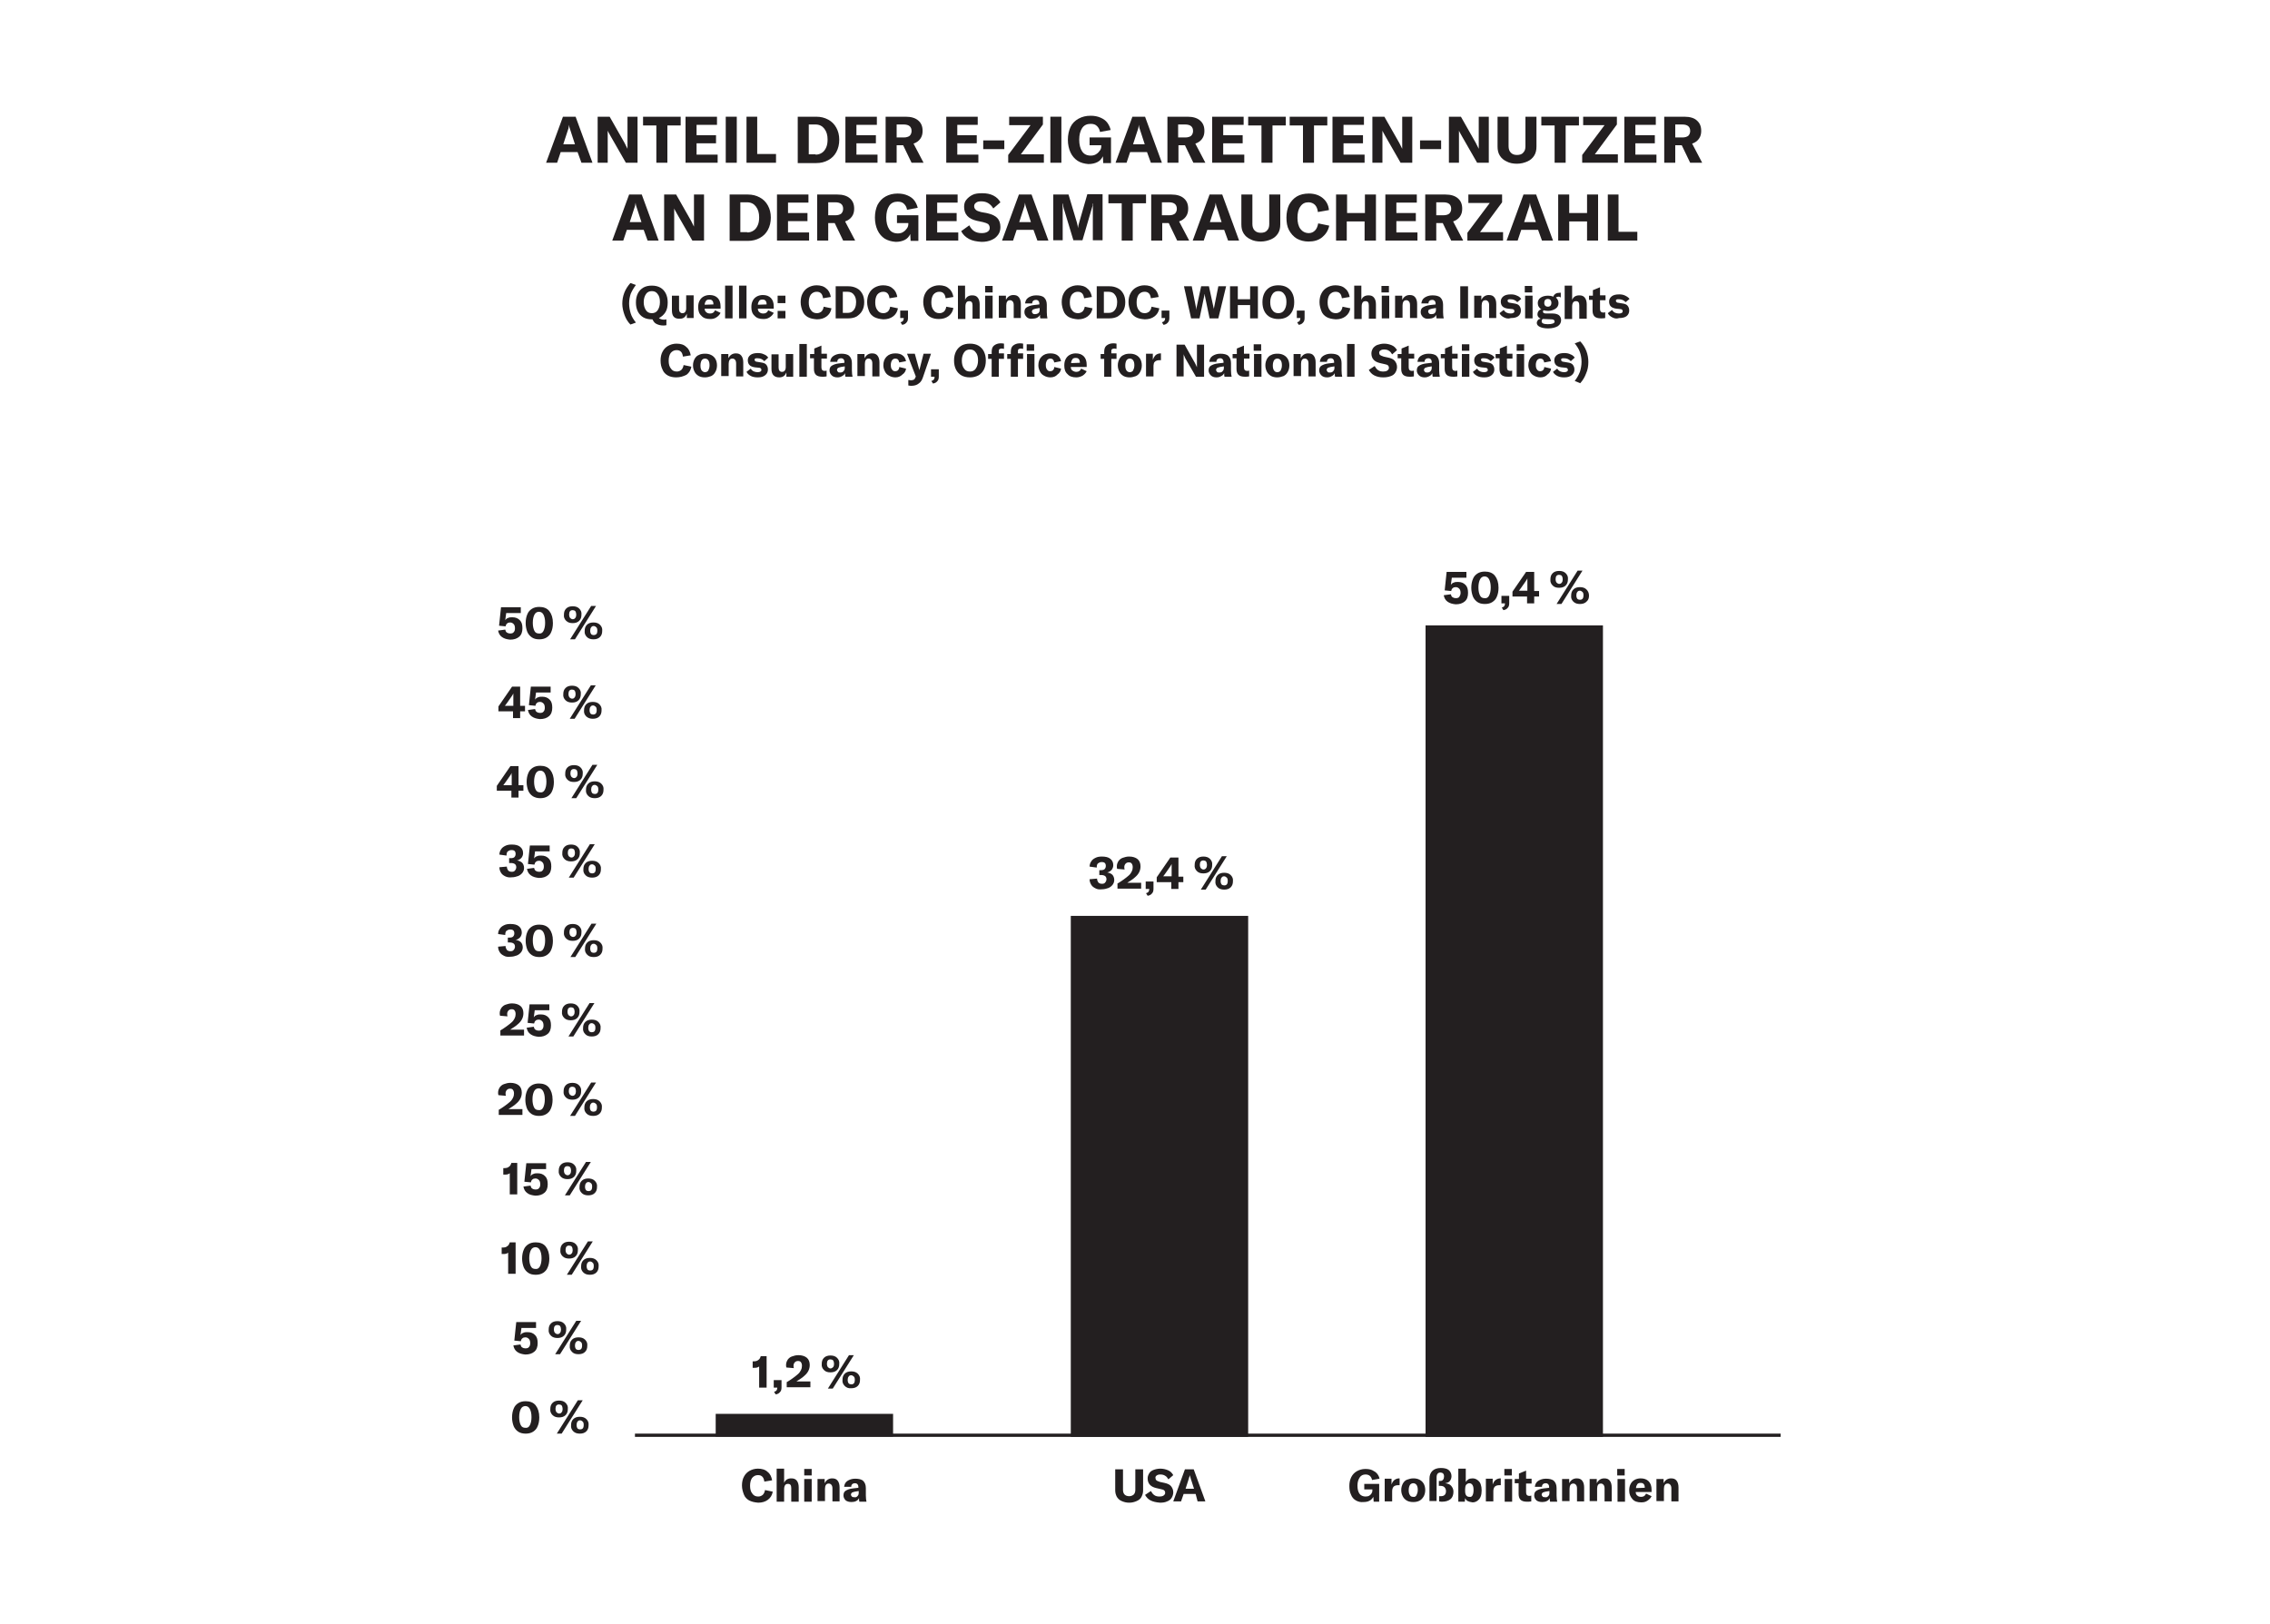 <?xml version="1.0" encoding="utf-8"?>
<!-- Generator: Adobe Illustrator 25.2.1, SVG Export Plug-In . SVG Version: 6.00 Build 0)  -->
<svg version="1.1" id="Ebene_1" xmlns="http://www.w3.org/2000/svg" xmlns:xlink="http://www.w3.org/1999/xlink" x="0px" y="0px"
	 viewBox="0 0 700 501" style="enable-background:new 0 0 700 501;" xml:space="preserve">
<style type="text/css">
	.st0{fill:#231F20;}
	.st1{clip-path:url(#SVGID_2_);fill:#FFE91B;}
	.st2{clip-path:url(#SVGID_4_);fill:#231F20;}
	.st3{clip-path:url(#SVGID_6_);fill:#231F20;}
</style>
<g>
	<path class="st0" d="M178.1,46.9h-5.2l-1.1,3.3h-3.4l5.2-14.2h3.9l5.2,14.2h-3.4L178.1,46.9z M177.3,44.5l-1.3-4
		c-0.1-0.3-0.2-0.6-0.3-0.9c-0.1-0.3-0.2-0.7-0.2-1.1h0c-0.1,0.4-0.1,0.7-0.2,1.1c-0.1,0.3-0.2,0.6-0.3,0.9l-1.3,4H177.3z"/>
	<path class="st0" d="M184.3,36h3.7l4.6,8.1c0.4,0.8,0.7,1.4,0.9,1.8h0l0-1.8V36h3.1v14.2H193l-4.7-8.2c-0.2-0.3-0.3-0.6-0.5-0.9
		c-0.2-0.3-0.3-0.6-0.4-0.8h0l0,1.9v8h-3.1V36z"/>
	<path class="st0" d="M209.9,38.7h-4.1v11.5h-3.4V38.7h-4.1V36h11.6V38.7z"/>
	<path class="st0" d="M221.3,47.7v2.5h-9.9V36h9.7v2.5h-6.3v3.2h6v2.5h-6v3.5H221.3z"/>
	<path class="st0" d="M223.8,50.2V36h3.4v14.2H223.8z"/>
	<path class="st0" d="M230.1,36h3.4v11.5h5.8v2.7h-9.1V36z"/>
	<path class="st0" d="M246,36h5.7c1.4,0,2.6,0.3,3.7,0.9c1.1,0.6,1.9,1.4,2.5,2.5s0.9,2.3,0.9,3.7c0,1.4-0.3,2.7-0.9,3.8
		s-1.4,1.9-2.5,2.5c-1.1,0.6-2.3,0.9-3.7,0.9H246V36z M251.5,47.7c0.8,0,1.4-0.2,2-0.6s1-1,1.3-1.7c0.3-0.7,0.4-1.5,0.4-2.4
		c0-1.3-0.3-2.4-1-3.3c-0.6-0.8-1.5-1.3-2.7-1.3h-2.1v9.2H251.5z"/>
	<path class="st0" d="M270.6,47.7v2.5h-9.9V36h9.7v2.5h-6.3v3.2h6v2.5h-6v3.5H270.6z"/>
	<path class="st0" d="M278.5,44.8h-2v5.4h-3.4V36h6.2c1.7,0,3,0.4,3.9,1.2s1.3,1.8,1.3,3.2c0,0.9-0.2,1.7-0.7,2.4
		c-0.5,0.7-1.2,1.2-2.1,1.5l3.1,5.9h-3.7L278.5,44.8z M276.5,42.4h2.2c0.8,0,1.4-0.2,1.8-0.5c0.4-0.4,0.6-0.9,0.6-1.5
		c0-1.3-0.8-2-2.4-2h-2.2V42.4z"/>
	<path class="st0" d="M301.7,47.7v2.5h-9.9V36h9.7v2.5h-6.3v3.2h6v2.5h-6v3.5H301.7z"/>
	<path class="st0" d="M309.7,43.3V46h-6.5v-2.7H309.7z"/>
	<path class="st0" d="M317.8,38.6h-6.6V36h10.4v2.4l-6.8,9.2h7.1v2.6h-11v-2.4L317.8,38.6z"/>
	<path class="st0" d="M323.9,50.2V36h3.4v14.2H323.9z"/>
	<path class="st0" d="M332.3,49.6c-0.9-0.6-1.7-1.5-2.2-2.6c-0.5-1.1-0.8-2.4-0.8-3.9c0-1.5,0.3-2.8,0.8-3.9s1.4-2,2.5-2.6
		c1.1-0.6,2.3-0.9,3.7-0.9c1.2,0,2.2,0.2,3.1,0.6c0.9,0.4,1.6,0.9,2.1,1.6c0.5,0.7,0.8,1.4,1,2.2l-3.3,0.6c-0.1-0.7-0.4-1.3-0.9-1.8
		s-1.1-0.7-2-0.7c-1.1,0-2,0.4-2.6,1.3c-0.6,0.9-0.9,2.1-0.9,3.6c0,1.5,0.3,2.7,0.9,3.6c0.6,0.9,1.5,1.3,2.7,1.3
		c0.7,0,1.3-0.2,1.7-0.5c0.5-0.3,0.8-0.7,1.1-1.1s0.4-0.9,0.4-1.3v-0.3H336v-2.4h6.6v7.9h-2.4l-0.1-2.1c-0.4,0.8-0.9,1.4-1.7,1.8
		c-0.8,0.4-1.7,0.6-2.8,0.6C334.4,50.5,333.2,50.2,332.3,49.6z"/>
	<path class="st0" d="M353.7,46.9h-5.2l-1.1,3.3H344l5.2-14.2h3.9l5.2,14.2h-3.4L353.7,46.9z M353,44.5l-1.3-4
		c-0.1-0.3-0.2-0.6-0.3-0.9c-0.1-0.3-0.2-0.7-0.2-1.1h0c-0.1,0.4-0.1,0.7-0.2,1.1c-0.1,0.3-0.2,0.6-0.3,0.9l-1.3,4H353z"/>
	<path class="st0" d="M365.4,44.8h-2v5.4H360V36h6.2c1.7,0,3,0.4,3.9,1.2s1.3,1.8,1.3,3.2c0,0.9-0.2,1.7-0.7,2.4
		c-0.5,0.7-1.2,1.2-2.1,1.5l3.1,5.9h-3.7L365.4,44.8z M363.3,42.4h2.2c0.8,0,1.4-0.2,1.8-0.5c0.4-0.4,0.6-0.9,0.6-1.5
		c0-1.3-0.8-2-2.4-2h-2.2V42.4z"/>
	<path class="st0" d="M383.7,47.7v2.5h-9.9V36h9.7v2.5h-6.3v3.2h6v2.5h-6v3.5H383.7z"/>
	<path class="st0" d="M396.5,38.7h-4.1v11.5H389V38.7h-4.1V36h11.6V38.7z"/>
	<path class="st0" d="M409.3,38.7h-4.1v11.5h-3.4V38.7h-4.1V36h11.6V38.7z"/>
	<path class="st0" d="M420.8,47.7v2.5h-9.9V36h9.7v2.5h-6.3v3.2h6v2.5h-6v3.5H420.8z"/>
	<path class="st0" d="M423.2,36h3.7l4.6,8.1c0.4,0.8,0.7,1.4,0.9,1.8h0l0-1.8V36h3.1v14.2h-3.6l-4.7-8.2c-0.2-0.3-0.3-0.6-0.5-0.9
		c-0.2-0.3-0.3-0.6-0.4-0.8h0l0,1.9v8h-3.1V36z"/>
	<path class="st0" d="M444.4,43.3V46h-6.5v-2.7H444.4z"/>
	<path class="st0" d="M446.8,36h3.7l4.6,8.1c0.4,0.8,0.7,1.4,0.9,1.8h0l0-1.8V36h3.1v14.2h-3.6l-4.7-8.2c-0.2-0.3-0.3-0.6-0.5-0.9
		c-0.2-0.3-0.3-0.6-0.4-0.8h0l0,1.9v8h-3.1V36z"/>
	<path class="st0" d="M465.2,36v9.1c0,0.8,0.2,1.5,0.7,2c0.5,0.5,1.1,0.7,1.9,0.7s1.5-0.2,1.9-0.7c0.5-0.5,0.7-1.1,0.7-2V36h3.4v9.2
		c0,1.1-0.2,2-0.7,2.8c-0.5,0.8-1.2,1.4-2.1,1.8c-0.9,0.4-2,0.7-3.2,0.7s-2.3-0.2-3.2-0.7c-0.9-0.4-1.6-1-2.1-1.8
		c-0.5-0.8-0.7-1.7-0.7-2.8V36H465.2z"/>
	<path class="st0" d="M486.9,38.7h-4.1v11.5h-3.4V38.7h-4.1V36h11.6V38.7z"/>
	<path class="st0" d="M494.8,38.6h-6.6V36h10.4v2.4l-6.8,9.2h7.1v2.6h-11v-2.4L494.8,38.6z"/>
	<path class="st0" d="M510.8,47.7v2.5h-9.9V36h9.7v2.5h-6.3v3.2h6v2.5h-6v3.5H510.8z"/>
	<path class="st0" d="M518.6,44.8h-2v5.4h-3.4V36h6.2c1.7,0,3.1,0.4,3.9,1.2c0.9,0.8,1.3,1.8,1.3,3.2c0,0.9-0.2,1.7-0.7,2.4
		s-1.2,1.2-2.1,1.5l3.1,5.9h-3.7L518.6,44.8z M516.6,42.4h2.2c0.8,0,1.4-0.2,1.8-0.5c0.4-0.4,0.6-0.9,0.6-1.5c0-1.3-0.8-2-2.4-2
		h-2.2V42.4z"/>
</g>
<g>
	<path class="st0" d="M198.5,70.9h-5.2l-1.1,3.3h-3.4L194,60h3.9l5.2,14.2h-3.4L198.5,70.9z M197.8,68.5l-1.3-4
		c-0.1-0.3-0.2-0.6-0.3-0.9c-0.1-0.3-0.2-0.7-0.2-1.1h0c-0.1,0.4-0.1,0.7-0.2,1.1c-0.1,0.3-0.2,0.6-0.3,0.9l-1.3,4H197.8z"/>
	<path class="st0" d="M204.8,60h3.7l4.6,8.1c0.4,0.8,0.7,1.4,0.9,1.8h0l0-1.8V60h3.1v14.2h-3.6l-4.7-8.2c-0.2-0.3-0.3-0.6-0.5-0.9
		c-0.2-0.3-0.3-0.6-0.4-0.8h0l0,1.9v8h-3.1V60z"/>
	<path class="st0" d="M224.9,60h5.7c1.4,0,2.6,0.3,3.7,0.9c1.1,0.6,1.9,1.4,2.5,2.5c0.6,1.1,0.9,2.3,0.9,3.7c0,1.4-0.3,2.7-0.9,3.8
		s-1.4,1.9-2.5,2.5c-1.1,0.6-2.3,0.9-3.7,0.9h-5.6V60z M230.4,71.7c0.8,0,1.4-0.2,2-0.6s1-1,1.3-1.7c0.3-0.7,0.4-1.5,0.4-2.4
		c0-1.3-0.3-2.4-1-3.3c-0.6-0.8-1.5-1.3-2.7-1.3h-2.1v9.2H230.4z"/>
	<path class="st0" d="M249.5,71.7v2.5h-9.9V60h9.7v2.5h-6.3v3.2h6v2.5h-6v3.5H249.5z"/>
	<path class="st0" d="M257.4,68.8h-2v5.4H252V60h6.2c1.7,0,3,0.4,3.9,1.2s1.3,1.8,1.3,3.2c0,0.9-0.2,1.7-0.7,2.4
		c-0.5,0.7-1.2,1.2-2.1,1.5l3.1,5.9h-3.7L257.4,68.8z M255.4,66.4h2.2c0.8,0,1.4-0.2,1.8-0.5c0.4-0.4,0.6-0.9,0.6-1.5
		c0-1.3-0.8-2-2.4-2h-2.2V66.4z"/>
	<path class="st0" d="M272.8,73.6c-0.9-0.6-1.7-1.5-2.2-2.6c-0.5-1.1-0.8-2.4-0.8-3.9c0-1.5,0.3-2.8,0.8-3.9c0.6-1.1,1.4-2,2.5-2.6
		c1.1-0.6,2.3-0.9,3.7-0.9c1.2,0,2.2,0.2,3.1,0.6c0.9,0.4,1.6,0.9,2.1,1.6c0.5,0.7,0.8,1.4,1,2.2l-3.3,0.6c-0.1-0.7-0.4-1.3-0.9-1.8
		s-1.1-0.7-2-0.7c-1.1,0-2,0.4-2.6,1.3c-0.6,0.9-0.9,2.1-0.9,3.6c0,1.5,0.3,2.7,0.9,3.6c0.6,0.9,1.5,1.3,2.7,1.3
		c0.7,0,1.3-0.2,1.7-0.5c0.5-0.3,0.8-0.7,1.1-1.1s0.4-0.9,0.4-1.3v-0.3h-3.5v-2.4h6.6v7.9h-2.4l-0.1-2.1c-0.4,0.8-0.9,1.4-1.7,1.8
		c-0.8,0.4-1.7,0.6-2.8,0.6C274.9,74.5,273.8,74.2,272.8,73.6z"/>
	<path class="st0" d="M295.5,71.7v2.5h-9.9V60h9.7v2.5h-6.3v3.2h6v2.5h-6v3.5H295.5z"/>
	<path class="st0" d="M298.8,73.7c-1.1-0.6-1.9-1.4-2.4-2.4l2.5-1.8c0.4,0.8,0.9,1.4,1.5,1.8c0.6,0.4,1.4,0.6,2.3,0.6
		c0.7,0,1.3-0.1,1.8-0.4s0.7-0.7,0.7-1.2c0-0.5-0.2-0.9-0.5-1.2c-0.3-0.2-0.8-0.4-1.6-0.6l-1.9-0.4c-2.6-0.6-3.9-2-3.9-4.3
		c0-0.9,0.2-1.6,0.7-2.2s1.1-1.1,1.9-1.5s1.8-0.5,3-0.5c1.3,0,2.4,0.2,3.4,0.7s1.7,1.2,2.2,2.1l-2.2,1.9c-0.4-0.7-0.9-1.2-1.5-1.6
		c-0.6-0.4-1.4-0.6-2.2-0.6c-0.7,0-1.2,0.1-1.6,0.4c-0.4,0.3-0.6,0.6-0.6,1.1c0,0.5,0.2,0.8,0.5,1.1s0.8,0.5,1.6,0.7l2.1,0.4
		c1.3,0.3,2.3,0.8,2.9,1.4s1,1.6,1,2.8c0,0.9-0.2,1.7-0.7,2.4c-0.5,0.7-1.1,1.2-2,1.6c-0.9,0.4-1.9,0.6-3.1,0.6
		C301.2,74.5,299.9,74.3,298.8,73.7z"/>
	<path class="st0" d="M318.7,70.9h-5.2l-1.1,3.3H309l5.2-14.2h3.9l5.2,14.2h-3.4L318.7,70.9z M317.9,68.5l-1.3-4
		c-0.1-0.3-0.2-0.6-0.3-0.9c-0.1-0.3-0.2-0.7-0.2-1.1h0c-0.1,0.4-0.1,0.7-0.2,1.1c-0.1,0.3-0.2,0.6-0.3,0.9l-1.3,4H317.9z"/>
	<path class="st0" d="M324.9,60h4.6l2.6,8.7c0.1,0.5,0.3,1.1,0.3,1.7h0c0.1-0.6,0.2-1.2,0.4-1.8l2.5-8.7h4.7v14.2H337v-9.7
		c0-0.6,0-1.1,0.1-1.6h-0.1c0,0.4-0.1,0.9-0.3,1.4l-2.9,9.9h-2.8l-3-9.9c-0.1-0.4-0.2-0.9-0.3-1.4h-0.1c0.1,0.6,0.1,1.2,0.1,1.6v9.7
		h-2.9V60z"/>
	<path class="st0" d="M353.4,62.7h-4.1v11.5h-3.4V62.7h-4.1V60h11.6V62.7z"/>
	<path class="st0" d="M360.4,68.8h-2v5.4H355V60h6.2c1.7,0,3,0.4,3.9,1.2s1.3,1.8,1.3,3.2c0,0.9-0.2,1.7-0.7,2.4
		c-0.5,0.7-1.2,1.2-2.1,1.5l3.1,5.9h-3.7L360.4,68.8z M358.3,66.4h2.2c0.8,0,1.4-0.2,1.8-0.5c0.4-0.4,0.6-0.9,0.6-1.5
		c0-1.3-0.8-2-2.4-2h-2.2V66.4z"/>
	<path class="st0" d="M377.5,70.9h-5.2l-1.1,3.3h-3.4L373,60h3.9l5.2,14.2h-3.4L377.5,70.9z M376.7,68.5l-1.3-4
		c-0.1-0.3-0.2-0.6-0.3-0.9c-0.1-0.3-0.2-0.7-0.2-1.1h0c-0.1,0.4-0.1,0.7-0.2,1.1c-0.1,0.3-0.2,0.6-0.3,0.9l-1.3,4H376.7z"/>
	<path class="st0" d="M386.2,60v9.1c0,0.8,0.2,1.5,0.7,2c0.5,0.5,1.1,0.7,1.9,0.7c0.8,0,1.5-0.2,1.9-0.7c0.5-0.5,0.7-1.1,0.7-2V60
		h3.4v9.2c0,1.1-0.2,2-0.7,2.8c-0.5,0.8-1.2,1.4-2.1,1.8c-0.9,0.4-2,0.7-3.2,0.7s-2.3-0.2-3.2-0.7c-0.9-0.4-1.6-1-2.1-1.8
		c-0.5-0.8-0.7-1.7-0.7-2.8V60H386.2z"/>
	<path class="st0" d="M399.9,73.6c-1-0.6-1.8-1.5-2.4-2.6s-0.8-2.4-0.8-3.9c0-1.5,0.3-2.8,0.8-3.9c0.6-1.1,1.4-2,2.4-2.6
		c1-0.6,2.3-0.9,3.7-0.9c1.8,0,3.2,0.5,4.3,1.4s1.8,2.2,1.9,3.7l-3.4,0.6c-0.1-0.9-0.4-1.7-0.9-2.2c-0.5-0.5-1.2-0.8-2-0.8
		c-1.1,0-1.9,0.4-2.5,1.3c-0.6,0.8-0.9,2-0.9,3.5c0,1.4,0.3,2.6,0.9,3.4s1.5,1.3,2.6,1.3c0.8,0,1.4-0.3,1.9-0.8s0.8-1.2,1-2.2
		l3.4,0.7c-0.3,1.5-1.1,2.7-2.2,3.6c-1.1,0.9-2.5,1.3-4.2,1.3C402.2,74.5,401,74.2,399.9,73.6z"/>
	<path class="st0" d="M424.2,74.2h-3.4v-5.9h-5.5v5.9H412V60h3.4v5.7h5.5V60h3.4V74.2z"/>
	<path class="st0" d="M437.1,71.7v2.5h-9.9V60h9.7v2.5h-6.3v3.2h6v2.5h-6v3.5H437.1z"/>
	<path class="st0" d="M444.9,68.8h-2v5.4h-3.4V60h6.2c1.7,0,3,0.4,3.9,1.2c0.9,0.8,1.3,1.8,1.3,3.2c0,0.9-0.2,1.7-0.7,2.4
		c-0.5,0.7-1.2,1.2-2.1,1.5l3.1,5.9h-3.7L444.9,68.8z M442.9,66.4h2.2c0.8,0,1.4-0.2,1.8-0.5c0.4-0.4,0.6-0.9,0.6-1.5
		c0-1.3-0.8-2-2.4-2h-2.2V66.4z"/>
	<path class="st0" d="M459.4,62.6h-6.6V60h10.4v2.4l-6.8,9.2h7.1v2.6h-11v-2.4L459.4,62.6z"/>
	<path class="st0" d="M474.3,70.9h-5.2l-1.1,3.3h-3.4l5.2-14.2h3.9l5.2,14.2h-3.4L474.3,70.9z M473.6,68.5l-1.3-4
		c-0.1-0.3-0.2-0.6-0.3-0.9c-0.1-0.3-0.2-0.7-0.2-1.1h0c-0.1,0.4-0.1,0.7-0.2,1.1c-0.1,0.3-0.2,0.6-0.3,0.9l-1.3,4H473.6z"/>
	<path class="st0" d="M492.8,74.2h-3.4v-5.9h-5.5v5.9h-3.4V60h3.4v5.7h5.5V60h3.4V74.2z"/>
	<path class="st0" d="M495.7,60h3.4v11.5h5.8v2.7h-9.1V60z"/>
</g>
<g>
	<path class="st0" d="M192.6,97.2c-0.4-1.1-0.7-2.3-0.7-3.5c0-2.4,0.8-4.5,2.5-6.4l1.7,0.6c-0.7,0.9-1.2,1.8-1.6,2.7
		c-0.3,0.9-0.5,1.9-0.5,3s0.2,2.1,0.5,3.1s0.9,1.9,1.6,2.8l-1.7,0.6C193.6,99.3,193,98.3,192.6,97.2z"/>
	<path class="st0" d="M204.7,98.6c0.2,0,0.5,0,0.8-0.1v1.8c-0.4,0.1-0.7,0.1-1,0.1c-0.8,0-1.5-0.2-2.1-0.5c-0.6-0.3-0.9-0.8-1.2-1.4
		H201c-1,0-1.9-0.2-2.6-0.6c-0.7-0.4-1.3-1-1.7-1.8c-0.4-0.8-0.6-1.7-0.6-2.8s0.2-2,0.6-2.8c0.4-0.8,1-1.4,1.7-1.8
		c0.7-0.4,1.6-0.6,2.6-0.6s1.9,0.2,2.6,0.6c0.7,0.4,1.3,1,1.7,1.8c0.4,0.8,0.6,1.7,0.6,2.8c0,1.2-0.2,2.2-0.7,3
		c-0.5,0.8-1.2,1.4-2,1.8C203.5,98.4,204.1,98.6,204.7,98.6z M199.2,95.7c0.4,0.6,1,0.9,1.8,0.9c0.8,0,1.4-0.3,1.8-0.9
		c0.4-0.6,0.7-1.4,0.7-2.5s-0.2-1.9-0.7-2.5c-0.4-0.6-1-0.9-1.8-0.9c-0.8,0-1.4,0.3-1.8,0.9c-0.4,0.6-0.7,1.4-0.7,2.5
		C198.5,94.3,198.8,95.1,199.2,95.7z"/>
	<path class="st0" d="M207.2,95.7v-4.5h2.2v4.1c0,0.4,0.1,0.8,0.3,1c0.2,0.2,0.4,0.3,0.7,0.3c0.4,0,0.7-0.1,0.9-0.4s0.3-0.6,0.3-1.1
		v-4h2.3v7h-2.1v-1.3c-0.2,0.4-0.4,0.8-0.8,1.1c-0.4,0.3-0.8,0.4-1.3,0.4C207.9,98.4,207.2,97.5,207.2,95.7z"/>
	<path class="st0" d="M222.2,95.2h-4.9c0,0.5,0.2,0.9,0.5,1.1c0.3,0.3,0.7,0.4,1.2,0.4c0.7,0,1.2-0.3,1.5-1l1.7,0.8
		c-0.3,0.6-0.7,1-1.3,1.4s-1.2,0.5-1.9,0.5c-1.2,0-2.1-0.3-2.7-1c-0.7-0.6-1-1.5-1-2.6c0-0.8,0.1-1.4,0.4-2c0.3-0.6,0.7-1,1.2-1.3
		c0.5-0.3,1.2-0.5,1.9-0.5c1.1,0,1.9,0.3,2.5,0.9c0.6,0.6,0.9,1.5,0.9,2.6V95.2z M220,93.9c0-0.5-0.1-0.9-0.3-1.1
		c-0.2-0.3-0.5-0.4-1-0.4c-0.4,0-0.8,0.1-1,0.4c-0.2,0.3-0.4,0.7-0.4,1.2L220,93.9L220,93.9z"/>
	<path class="st0" d="M225.9,98.2h-2.3V88.1h2.3V98.2z"/>
	<path class="st0" d="M230.2,98.2h-2.3V88.1h2.3V98.2z"/>
	<path class="st0" d="M238.6,95.2h-4.9c0,0.5,0.2,0.9,0.5,1.1c0.3,0.3,0.7,0.4,1.2,0.4c0.7,0,1.2-0.3,1.5-1l1.7,0.8
		c-0.3,0.6-0.7,1-1.3,1.4s-1.2,0.5-1.9,0.5c-1.2,0-2.1-0.3-2.7-1c-0.7-0.6-1-1.5-1-2.6c0-0.8,0.1-1.4,0.4-2c0.3-0.6,0.7-1,1.2-1.3
		c0.5-0.3,1.2-0.5,1.9-0.5c1.1,0,1.9,0.3,2.5,0.9c0.6,0.6,0.9,1.5,0.9,2.6V95.2z M236.4,93.9c0-0.5-0.1-0.9-0.3-1.1
		c-0.2-0.3-0.5-0.4-1-0.4c-0.4,0-0.8,0.1-1,0.4c-0.2,0.3-0.4,0.7-0.4,1.2L236.4,93.9L236.4,93.9z"/>
	<path class="st0" d="M242.2,93.5h-2.4v-2.3h2.4V93.5z M242.2,98.2h-2.4v-2.3h2.4V98.2z"/>
	<path class="st0" d="M249.1,97.8c-0.7-0.4-1.3-1-1.6-1.8s-0.6-1.7-0.6-2.8c0-1,0.2-2,0.6-2.7c0.4-0.8,1-1.4,1.7-1.8
		c0.7-0.4,1.6-0.7,2.6-0.7c1.2,0,2.3,0.3,3,1c0.8,0.6,1.2,1.5,1.4,2.6l-2.4,0.4c-0.1-0.7-0.3-1.2-0.6-1.5c-0.4-0.4-0.8-0.5-1.4-0.5
		c-0.7,0-1.3,0.3-1.8,0.9c-0.4,0.6-0.6,1.4-0.6,2.4c0,1,0.2,1.8,0.7,2.4c0.4,0.6,1,0.9,1.8,0.9c0.6,0,1-0.2,1.4-0.5
		c0.4-0.4,0.6-0.9,0.7-1.5l2.4,0.5c-0.2,1.1-0.7,1.9-1.5,2.5c-0.8,0.6-1.8,0.9-3,0.9C250.7,98.4,249.8,98.2,249.1,97.8z"/>
	<path class="st0" d="M257.6,88.3h4c1,0,1.8,0.2,2.6,0.6s1.3,1,1.7,1.7c0.4,0.7,0.6,1.6,0.6,2.6c0,1-0.2,1.9-0.6,2.6
		c-0.4,0.8-1,1.3-1.7,1.8c-0.7,0.4-1.6,0.6-2.6,0.6h-3.9V88.3z M261.4,96.5c0.5,0,1-0.1,1.4-0.4c0.4-0.3,0.7-0.7,0.9-1.2
		c0.2-0.5,0.3-1.1,0.3-1.7c0-0.9-0.2-1.7-0.7-2.3c-0.4-0.6-1.1-0.9-1.9-0.9h-1.5v6.5H261.4z"/>
	<path class="st0" d="M269.6,97.8c-0.7-0.4-1.3-1-1.6-1.8s-0.6-1.7-0.6-2.8c0-1,0.2-2,0.6-2.7c0.4-0.8,1-1.4,1.7-1.8
		c0.7-0.4,1.6-0.7,2.6-0.7c1.2,0,2.3,0.3,3,1c0.8,0.6,1.2,1.5,1.4,2.6l-2.4,0.4c-0.1-0.7-0.3-1.2-0.6-1.5c-0.4-0.4-0.8-0.5-1.4-0.5
		c-0.7,0-1.3,0.3-1.8,0.9c-0.4,0.6-0.6,1.4-0.6,2.4c0,1,0.2,1.8,0.7,2.4c0.4,0.6,1,0.9,1.8,0.9c0.6,0,1-0.2,1.4-0.5
		c0.4-0.4,0.6-0.9,0.7-1.5l2.4,0.5c-0.2,1.1-0.7,1.9-1.5,2.5c-0.8,0.6-1.8,0.9-3,0.9C271.2,98.4,270.4,98.2,269.6,97.8z"/>
	<path class="st0" d="M277.7,99.4c0.4-0.1,0.7-0.3,0.8-0.5c0.1-0.2,0.2-0.4,0.2-0.8v0h-1.1v-2.3h2.4v2.2c0,0.6-0.1,1.1-0.4,1.4
		c-0.3,0.4-0.7,0.7-1.4,0.8L277.7,99.4z"/>
	<path class="st0" d="M286.9,97.8c-0.7-0.4-1.3-1-1.6-1.8s-0.6-1.7-0.6-2.8c0-1,0.2-2,0.6-2.7c0.4-0.8,1-1.4,1.7-1.8
		c0.7-0.4,1.6-0.7,2.6-0.7c1.2,0,2.3,0.3,3,1c0.8,0.6,1.2,1.5,1.4,2.6l-2.4,0.4c-0.1-0.7-0.3-1.2-0.6-1.5c-0.4-0.4-0.8-0.5-1.4-0.5
		c-0.7,0-1.3,0.3-1.8,0.9c-0.4,0.6-0.6,1.4-0.6,2.4c0,1,0.2,1.8,0.7,2.4c0.4,0.6,1,0.9,1.8,0.9c0.6,0,1-0.2,1.4-0.5
		c0.4-0.4,0.6-0.9,0.7-1.5L294,95c-0.2,1.1-0.7,1.9-1.5,2.5c-0.8,0.6-1.8,0.9-3,0.9C288.5,98.4,287.6,98.2,286.9,97.8z"/>
	<path class="st0" d="M295.3,88.1h2.3v4.4c0.4-1,1.2-1.4,2.2-1.4c0.8,0,1.3,0.2,1.7,0.7c0.4,0.5,0.6,1.2,0.6,2.1v4.4h-2.2v-4.1
		c0-0.9-0.3-1.3-1-1.3c-0.4,0-0.7,0.1-0.9,0.4c-0.2,0.3-0.3,0.7-0.3,1.3v3.8h-2.3V88.1z"/>
	<path class="st0" d="M303.8,88.2h2.3v2h-2.3V88.2z M303.8,91.2h2.3v7h-2.3V91.2z"/>
	<path class="st0" d="M308,91.2h2.2v1.3c0.5-1,1.3-1.5,2.3-1.5c0.8,0,1.3,0.2,1.7,0.7c0.4,0.5,0.6,1.2,0.6,2.1v4.3h-2.2v-4
		c0-0.5-0.1-0.8-0.3-1.1c-0.2-0.2-0.4-0.4-0.8-0.4c-0.4,0-0.7,0.1-0.9,0.4s-0.3,0.7-0.3,1.2v3.8H308V91.2z"/>
	<path class="st0" d="M316.6,97.8c-0.4-0.4-0.7-0.9-0.7-1.5c0-0.7,0.2-1.2,0.7-1.5c0.5-0.3,1.2-0.6,2.2-0.7l1.7-0.2v-0.2
		c0-0.4-0.1-0.7-0.3-0.9c-0.2-0.2-0.4-0.3-0.8-0.3c-0.3,0-0.6,0.1-0.8,0.3c-0.2,0.2-0.3,0.4-0.3,0.8h-2.2c0.1-0.8,0.4-1.4,1-1.8
		s1.4-0.7,2.4-0.7c1.1,0,2,0.2,2.5,0.7c0.5,0.5,0.8,1.2,0.8,2.2v2.3c0,0.8,0.1,1.5,0.2,1.9h-2.2c-0.1-0.3-0.1-0.6-0.1-1.1
		c-0.2,0.4-0.5,0.7-0.9,0.9s-0.9,0.3-1.4,0.3C317.6,98.4,317,98.2,316.6,97.8z M320.2,96.6c0.3-0.3,0.4-0.6,0.4-1V95l-1.2,0.2
		c-0.4,0.1-0.7,0.2-0.9,0.3c-0.2,0.2-0.3,0.4-0.3,0.6c0,0.2,0.1,0.4,0.3,0.6c0.2,0.2,0.4,0.2,0.7,0.2
		C319.6,96.9,319.9,96.8,320.2,96.6z"/>
	<path class="st0" d="M329.6,97.8c-0.7-0.4-1.3-1-1.6-1.8s-0.6-1.7-0.6-2.8c0-1,0.2-2,0.6-2.7c0.4-0.8,1-1.4,1.7-1.8
		c0.7-0.4,1.6-0.7,2.6-0.7c1.2,0,2.3,0.3,3,1c0.8,0.6,1.2,1.5,1.4,2.6l-2.4,0.4c-0.1-0.7-0.3-1.2-0.6-1.5c-0.4-0.4-0.8-0.5-1.4-0.5
		c-0.7,0-1.3,0.3-1.8,0.9c-0.4,0.6-0.6,1.4-0.6,2.4c0,1,0.2,1.8,0.7,2.4c0.4,0.6,1,0.9,1.8,0.9c0.6,0,1-0.2,1.4-0.5
		c0.4-0.4,0.6-0.9,0.7-1.5l2.4,0.5c-0.2,1.1-0.7,1.9-1.5,2.5c-0.8,0.6-1.8,0.9-3,0.9C331.2,98.4,330.4,98.2,329.6,97.8z"/>
	<path class="st0" d="M338.1,88.3h4c1,0,1.8,0.2,2.6,0.6s1.3,1,1.7,1.7c0.4,0.7,0.6,1.6,0.6,2.6c0,1-0.2,1.9-0.6,2.6
		c-0.4,0.8-1,1.3-1.7,1.8c-0.7,0.4-1.6,0.6-2.6,0.6h-3.9V88.3z M341.9,96.5c0.5,0,1-0.1,1.4-0.4c0.4-0.3,0.7-0.7,0.9-1.2
		c0.2-0.5,0.3-1.1,0.3-1.7c0-0.9-0.2-1.7-0.7-2.3c-0.4-0.6-1.1-0.9-1.9-0.9h-1.5v6.5H341.9z"/>
	<path class="st0" d="M350.2,97.8c-0.7-0.4-1.3-1-1.6-1.8s-0.6-1.7-0.6-2.8c0-1,0.2-2,0.6-2.7c0.4-0.8,1-1.4,1.7-1.8
		c0.7-0.4,1.6-0.7,2.6-0.7c1.2,0,2.3,0.3,3,1c0.8,0.6,1.2,1.5,1.4,2.6l-2.4,0.4c-0.1-0.7-0.3-1.2-0.6-1.5c-0.4-0.4-0.8-0.5-1.4-0.5
		c-0.7,0-1.3,0.3-1.8,0.9c-0.4,0.6-0.6,1.4-0.6,2.4c0,1,0.2,1.8,0.7,2.4c0.4,0.6,1,0.9,1.8,0.9c0.6,0,1-0.2,1.4-0.5
		c0.4-0.4,0.6-0.9,0.7-1.5l2.4,0.5c-0.2,1.1-0.7,1.9-1.5,2.5c-0.8,0.6-1.8,0.9-3,0.9C351.8,98.4,350.9,98.2,350.2,97.8z"/>
	<path class="st0" d="M358.3,99.4c0.4-0.1,0.7-0.3,0.8-0.5c0.1-0.2,0.2-0.4,0.2-0.8v0h-1.1v-2.3h2.4v2.2c0,0.6-0.1,1.1-0.4,1.4
		c-0.3,0.4-0.7,0.7-1.4,0.8L358.3,99.4z"/>
	<path class="st0" d="M365.1,88.3h2.4l1.3,6.5c0,0.2,0.1,0.5,0.1,0.8h0c0-0.3,0.1-0.6,0.1-0.8l1.4-6.5h2.4l1.4,6.5
		c0.1,0.3,0.1,0.5,0.1,0.8h0c0-0.3,0-0.6,0.1-0.8l1.3-6.5h2.4l-2.4,9.9H373l-1.4-6.7c0-0.2-0.1-0.4-0.1-0.7h-0.1
		c0,0.3,0,0.5-0.1,0.7l-1.4,6.7h-2.6L365.1,88.3z"/>
	<path class="st0" d="M387.9,98.2h-2.4v-4.1h-3.8v4.1h-2.4v-9.9h2.4v4h3.8v-4h2.4V98.2z"/>
	<path class="st0" d="M391.6,97.8c-0.7-0.4-1.3-1-1.7-1.8c-0.4-0.8-0.6-1.7-0.6-2.8s0.2-2,0.6-2.8c0.4-0.8,1-1.4,1.7-1.8
		c0.7-0.4,1.6-0.6,2.6-0.6s1.9,0.2,2.6,0.6c0.7,0.4,1.3,1,1.7,1.8c0.4,0.8,0.6,1.7,0.6,2.8s-0.2,2-0.6,2.8c-0.4,0.8-1,1.4-1.7,1.8
		c-0.7,0.4-1.6,0.6-2.6,0.6S392.4,98.2,391.6,97.8z M396,95.7c0.4-0.6,0.7-1.4,0.7-2.5s-0.2-1.9-0.7-2.5c-0.4-0.6-1-0.9-1.8-0.9
		c-0.8,0-1.4,0.3-1.8,0.9c-0.4,0.6-0.7,1.4-0.7,2.5c0,1,0.2,1.9,0.7,2.5c0.4,0.6,1,0.9,1.8,0.9C395,96.6,395.6,96.3,396,95.7z"/>
	<path class="st0" d="M400,99.4c0.4-0.1,0.7-0.3,0.8-0.5c0.1-0.2,0.2-0.4,0.2-0.8v0h-1.1v-2.3h2.4v2.2c0,0.6-0.1,1.1-0.4,1.4
		c-0.3,0.4-0.7,0.7-1.4,0.8L400,99.4z"/>
	<path class="st0" d="M409.1,97.8c-0.7-0.4-1.3-1-1.6-1.8s-0.6-1.7-0.6-2.8c0-1,0.2-2,0.6-2.7c0.4-0.8,1-1.4,1.7-1.8
		c0.7-0.4,1.6-0.7,2.6-0.7c1.2,0,2.3,0.3,3,1c0.8,0.6,1.2,1.5,1.4,2.6l-2.4,0.4c-0.1-0.7-0.3-1.2-0.6-1.5c-0.4-0.4-0.8-0.5-1.4-0.5
		c-0.7,0-1.3,0.3-1.8,0.9c-0.4,0.6-0.6,1.4-0.6,2.4c0,1,0.2,1.8,0.7,2.4c0.4,0.6,1,0.9,1.8,0.9c0.6,0,1-0.2,1.4-0.5
		c0.4-0.4,0.6-0.9,0.7-1.5l2.4,0.5c-0.2,1.1-0.7,1.9-1.5,2.5c-0.8,0.6-1.8,0.9-3,0.9C410.7,98.4,409.8,98.2,409.1,97.8z"/>
	<path class="st0" d="M417.5,88.1h2.3v4.4c0.4-1,1.2-1.4,2.2-1.4c0.8,0,1.3,0.2,1.7,0.7c0.4,0.5,0.6,1.2,0.6,2.1v4.4h-2.2v-4.1
		c0-0.9-0.3-1.3-1-1.3c-0.4,0-0.7,0.1-0.9,0.4c-0.2,0.3-0.3,0.7-0.3,1.3v3.8h-2.3V88.1z"/>
	<path class="st0" d="M426,88.2h2.3v2H426V88.2z M426.1,91.2h2.3v7h-2.3V91.2z"/>
	<path class="st0" d="M430.2,91.2h2.2v1.3c0.5-1,1.3-1.5,2.3-1.5c0.8,0,1.3,0.2,1.7,0.7c0.4,0.5,0.6,1.2,0.6,2.1v4.3h-2.2v-4
		c0-0.5-0.1-0.8-0.3-1.1c-0.2-0.2-0.4-0.4-0.8-0.4c-0.4,0-0.7,0.1-0.9,0.4s-0.3,0.7-0.3,1.2v3.8h-2.3V91.2z"/>
	<path class="st0" d="M438.8,97.8c-0.4-0.4-0.7-0.9-0.7-1.5c0-0.7,0.2-1.2,0.7-1.5c0.5-0.3,1.2-0.6,2.2-0.7l1.7-0.2v-0.2
		c0-0.4-0.1-0.7-0.3-0.9c-0.2-0.2-0.4-0.3-0.8-0.3c-0.3,0-0.6,0.1-0.8,0.3c-0.2,0.2-0.3,0.4-0.3,0.8h-2.2c0.1-0.8,0.4-1.4,1-1.8
		s1.4-0.7,2.4-0.7c1.1,0,2,0.2,2.5,0.7c0.5,0.5,0.8,1.2,0.8,2.2v2.3c0,0.8,0.1,1.5,0.2,1.9H443c-0.1-0.3-0.1-0.6-0.1-1.1
		c-0.2,0.4-0.5,0.7-0.9,0.9s-0.9,0.3-1.4,0.3C439.8,98.4,439.3,98.2,438.8,97.8z M442.4,96.6c0.3-0.3,0.4-0.6,0.4-1V95l-1.2,0.2
		c-0.4,0.1-0.7,0.2-0.9,0.3s-0.3,0.4-0.3,0.6c0,0.2,0.1,0.4,0.3,0.6c0.2,0.2,0.4,0.2,0.7,0.2C441.8,96.9,442.2,96.8,442.4,96.6z"/>
	<path class="st0" d="M450.3,98.2v-9.9h2.4v9.9H450.3z"/>
	<path class="st0" d="M454.6,91.2h2.2v1.3c0.5-1,1.3-1.5,2.3-1.5c0.8,0,1.3,0.2,1.7,0.7c0.4,0.5,0.6,1.2,0.6,2.1v4.3h-2.2v-4
		c0-0.5-0.1-0.8-0.3-1.1c-0.2-0.2-0.4-0.4-0.8-0.4c-0.4,0-0.7,0.1-0.9,0.4c-0.2,0.3-0.3,0.7-0.3,1.2v3.8h-2.3V91.2z"/>
	<path class="st0" d="M463.8,97.9c-0.6-0.3-1.1-0.7-1.4-1.3l1.3-1c0.5,0.8,1.2,1.1,2.2,1.1c0.4,0,0.6-0.1,0.8-0.2
		c0.2-0.1,0.3-0.3,0.3-0.5c0-0.2-0.1-0.4-0.2-0.5c-0.1-0.1-0.4-0.2-0.8-0.2l-1-0.1c-1.5-0.2-2.2-0.9-2.2-2.2c0-0.7,0.3-1.2,0.8-1.6
		s1.3-0.6,2.3-0.6c0.7,0,1.3,0.1,1.9,0.4c0.6,0.2,1,0.6,1.3,1l-1.2,1c-0.6-0.6-1.2-0.9-2.1-0.9c-0.3,0-0.6,0-0.7,0.1
		c-0.2,0.1-0.2,0.2-0.2,0.4c0,0.2,0.1,0.3,0.2,0.4c0.1,0.1,0.3,0.2,0.6,0.2l1.2,0.2c0.7,0.1,1.3,0.3,1.6,0.7
		c0.3,0.4,0.5,0.8,0.5,1.5c0,0.7-0.3,1.3-0.8,1.7c-0.5,0.4-1.3,0.6-2.3,0.6C465.1,98.4,464.4,98.2,463.8,97.9z"/>
	<path class="st0" d="M470.2,88.2h2.3v2h-2.3V88.2z M470.3,91.2h2.3v7h-2.3V91.2z"/>
	<path class="st0" d="M480.7,91.5c-0.4,0-0.7,0.1-0.9,0.3c0.5,0.4,0.8,1,0.8,1.7c0,0.7-0.3,1.3-0.9,1.7c-0.6,0.4-1.4,0.7-2.3,0.7
		c-0.5,0-1-0.1-1.4-0.2c-0.1,0.1-0.2,0.2-0.2,0.4c0,0.4,0.3,0.6,1,0.6h2c0.8,0,1.5,0.2,1.9,0.5s0.7,0.9,0.7,1.5c0,0.8-0.3,1.4-1,1.9
		c-0.7,0.4-1.7,0.7-3,0.7c-1.1,0-2-0.2-2.6-0.5c-0.6-0.3-0.9-0.7-0.9-1.2c0-0.3,0.1-0.5,0.3-0.8s0.5-0.4,0.9-0.5
		c-0.6-0.3-1-0.7-1-1.3c0-0.4,0.1-0.7,0.3-1c0.2-0.3,0.5-0.5,0.9-0.6c-0.4-0.2-0.6-0.5-0.8-0.8s-0.3-0.7-0.3-1.1
		c0-0.7,0.3-1.3,0.9-1.7c0.6-0.4,1.4-0.6,2.3-0.6c0.6,0,1.1,0.1,1.6,0.3c0.1-0.4,0.4-0.7,0.7-0.9c0.3-0.2,0.8-0.3,1.3-0.3
		c0.1,0,0.2,0,0.3,0v1.5C481,91.5,480.8,91.5,480.7,91.5z M476.2,98.4c-0.1,0-0.3,0-0.5,0c-0.2,0.2-0.3,0.4-0.3,0.7
		c0,0.6,0.6,0.9,1.9,0.9c1.4,0,2.1-0.3,2.1-0.8c0-0.4-0.3-0.7-0.9-0.7L476.2,98.4z M478.1,94.3c0.2-0.2,0.3-0.5,0.3-0.9
		c0-0.4-0.1-0.6-0.3-0.9c-0.2-0.2-0.5-0.3-0.8-0.3s-0.6,0.1-0.8,0.3c-0.2,0.2-0.3,0.5-0.3,0.9c0,0.4,0.1,0.7,0.3,0.9
		s0.5,0.3,0.8,0.3C477.7,94.6,477.9,94.5,478.1,94.3z"/>
	<path class="st0" d="M482.5,88.1h2.3v4.4c0.4-1,1.2-1.4,2.2-1.4c0.8,0,1.3,0.2,1.7,0.7c0.4,0.5,0.6,1.2,0.6,2.1v4.4H487v-4.1
		c0-0.9-0.3-1.3-1-1.3c-0.4,0-0.7,0.1-0.9,0.4c-0.2,0.3-0.3,0.7-0.3,1.3v3.8h-2.3V88.1z"/>
	<path class="st0" d="M490,91.2h1.2v-1.7l2.2-0.9v2.5h1.7v1.5h-1.7v2.7c0,0.7,0.3,1.1,1,1.1c0.2,0,0.4,0,0.6-0.1v1.8
		c-0.5,0.1-0.9,0.1-1.3,0.1c-0.9,0-1.6-0.2-2-0.6c-0.4-0.4-0.6-1-0.6-1.8v-3.3H490V91.2z"/>
	<path class="st0" d="M497.2,97.9c-0.6-0.3-1.1-0.7-1.4-1.3l1.3-1c0.5,0.8,1.2,1.1,2.2,1.1c0.4,0,0.6-0.1,0.8-0.2s0.3-0.3,0.3-0.5
		c0-0.2-0.1-0.4-0.2-0.5c-0.1-0.1-0.4-0.2-0.8-0.2l-1-0.1c-1.5-0.2-2.2-0.9-2.2-2.2c0-0.7,0.3-1.2,0.8-1.6c0.5-0.4,1.3-0.6,2.3-0.6
		c0.7,0,1.3,0.1,1.9,0.4s1,0.6,1.3,1l-1.2,1c-0.6-0.6-1.2-0.9-2.1-0.9c-0.3,0-0.6,0-0.7,0.1c-0.2,0.1-0.2,0.2-0.2,0.4
		c0,0.2,0.1,0.3,0.2,0.4c0.1,0.1,0.3,0.2,0.6,0.2l1.2,0.2c0.7,0.1,1.3,0.3,1.6,0.7c0.3,0.4,0.5,0.8,0.5,1.5c0,0.7-0.3,1.3-0.8,1.7
		c-0.5,0.4-1.3,0.6-2.3,0.6C498.4,98.4,497.8,98.2,497.2,97.9z"/>
</g>
<path class="st0" d="M208.5,116.4c-1,0-1.9-0.2-2.6-0.6c-0.7-0.4-1.3-1-1.6-1.8c-0.4-0.8-0.6-1.7-0.6-2.8c0-1,0.2-2,0.6-2.7
	c0.4-0.8,1-1.4,1.7-1.8c0.7-0.4,1.6-0.7,2.6-0.7c1.3,0,2.3,0.3,3,1c0.8,0.6,1.2,1.5,1.4,2.6l-2.4,0.4c-0.1-0.7-0.3-1.2-0.6-1.5
	c-0.4-0.4-0.8-0.5-1.4-0.5c-0.7,0-1.3,0.3-1.8,0.9c-0.4,0.6-0.6,1.4-0.6,2.4c0,1,0.2,1.8,0.7,2.4c0.4,0.6,1,0.9,1.8,0.9
	c0.6,0,1-0.2,1.4-0.5c0.4-0.4,0.6-0.9,0.7-1.5l2.4,0.5c-0.2,1.1-0.7,1.9-1.5,2.5C210.7,116.1,209.7,116.4,208.5,116.4L208.5,116.4z
	 M217.4,116.4c-0.7,0-1.3-0.1-1.9-0.4c-0.5-0.3-1-0.7-1.3-1.3c-0.3-0.6-0.5-1.2-0.5-2s0.2-1.4,0.5-2c0.3-0.5,0.7-1,1.3-1.2
	c0.5-0.3,1.2-0.4,1.9-0.4s1.3,0.1,1.9,0.4c0.6,0.3,1,0.7,1.3,1.2c0.3,0.5,0.5,1.2,0.5,2s-0.2,1.5-0.5,2c-0.3,0.6-0.7,1-1.3,1.3
	C218.8,116.2,218.1,116.4,217.4,116.4L217.4,116.4z M217.4,114.8c0.4,0,0.8-0.2,1-0.5c0.2-0.4,0.4-0.9,0.4-1.6
	c0-0.7-0.1-1.2-0.4-1.6c-0.2-0.3-0.6-0.5-1-0.5s-0.8,0.2-1,0.5c-0.2,0.3-0.4,0.9-0.4,1.6c0,0.7,0.1,1.2,0.4,1.6
	C216.7,114.6,217,114.8,217.4,114.8L217.4,114.8z M222.4,109.2h2.2v1.3c0.5-1,1.3-1.5,2.3-1.5c0.8,0,1.3,0.2,1.7,0.7
	c0.4,0.5,0.6,1.2,0.6,2.1v4.3H227v-4c0-0.5-0.1-0.8-0.3-1.1c-0.2-0.2-0.4-0.4-0.8-0.4c-0.4,0-0.7,0.1-0.9,0.4
	c-0.2,0.3-0.3,0.7-0.3,1.2v3.8h-2.3V109.2z M233.7,116.4c-0.8,0-1.5-0.1-2.1-0.4c-0.6-0.3-1.1-0.7-1.4-1.3l1.3-1
	c0.5,0.8,1.2,1.1,2.2,1.1c0.4,0,0.6-0.1,0.8-0.2c0.2-0.1,0.3-0.3,0.3-0.5c0-0.2-0.1-0.4-0.2-0.5c-0.1-0.1-0.4-0.2-0.8-0.2l-1-0.1
	c-1.5-0.2-2.2-0.9-2.2-2.2c0-0.7,0.3-1.2,0.8-1.6c0.5-0.4,1.3-0.6,2.3-0.6c0.7,0,1.3,0.1,1.9,0.4c0.6,0.2,1,0.6,1.3,1l-1.2,1.1
	c-0.6-0.6-1.2-0.9-2.1-0.9c-0.3,0-0.6,0-0.7,0.1c-0.2,0.1-0.2,0.2-0.2,0.4c0,0.2,0.1,0.3,0.2,0.4c0.1,0.1,0.3,0.2,0.6,0.2l1.2,0.2
	c0.7,0.1,1.3,0.3,1.6,0.7c0.3,0.4,0.5,0.8,0.5,1.5c0,0.7-0.3,1.3-0.8,1.7C235.4,116.2,234.7,116.4,233.7,116.4L233.7,116.4z
	 M240.3,116.4c-1.6,0-2.4-0.9-2.4-2.6v-4.5h2.2v4.1c0,0.4,0.1,0.8,0.3,1c0.2,0.2,0.4,0.3,0.7,0.3c0.4,0,0.7-0.1,0.9-0.4
	c0.2-0.3,0.3-0.6,0.3-1.1v-4h2.3v7h-2.1v-1.3c-0.2,0.4-0.4,0.8-0.8,1.1S240.8,116.4,240.3,116.4L240.3,116.4z M248.8,116.2h-2.3
	v-10.1h2.3V116.2z M249.9,109.2h1.2v-1.7l2.2-0.9v2.5h1.7v1.5h-1.7v2.7c0,0.7,0.3,1.1,1,1.1c0.2,0,0.4,0,0.6-0.1v1.8
	c-0.5,0.1-0.9,0.1-1.3,0.1c-0.9,0-1.6-0.2-2-0.6c-0.4-0.4-0.6-1-0.6-1.8v-3.3h-1.2V109.2z M258.2,116.4c-0.7,0-1.3-0.2-1.7-0.6
	c-0.4-0.4-0.7-0.9-0.7-1.5c0-0.7,0.2-1.2,0.7-1.5c0.5-0.3,1.2-0.6,2.2-0.7l1.7-0.2v-0.2c0-0.4-0.1-0.7-0.3-0.9
	c-0.2-0.2-0.4-0.3-0.8-0.3c-0.3,0-0.6,0.1-0.8,0.3c-0.2,0.2-0.3,0.4-0.3,0.8H256c0.1-0.8,0.4-1.4,1-1.8c0.6-0.4,1.4-0.7,2.4-0.7
	c1.1,0,2,0.2,2.5,0.7c0.5,0.5,0.8,1.2,0.8,2.2v2.3c0,0.8,0.1,1.5,0.2,1.9h-2.2c-0.1-0.3-0.1-0.6-0.1-1.1c-0.2,0.4-0.5,0.7-0.9,0.9
	C259.2,116.3,258.8,116.4,258.2,116.4L258.2,116.4z M259.1,114.9c0.4,0,0.8-0.1,1-0.4c0.3-0.3,0.4-0.6,0.4-1V113l-1.2,0.2
	c-0.4,0.1-0.7,0.2-0.9,0.3c-0.2,0.2-0.3,0.4-0.3,0.6c0,0.2,0.1,0.4,0.3,0.6C258.5,114.9,258.8,114.9,259.1,114.9L259.1,114.9z
	 M264.4,109.2h2.2v1.3c0.5-1,1.3-1.5,2.3-1.5c0.8,0,1.3,0.2,1.7,0.7c0.4,0.5,0.6,1.2,0.6,2.1v4.3h-2.2v-4c0-0.5-0.1-0.8-0.3-1.1
	c-0.2-0.2-0.4-0.4-0.8-0.4c-0.4,0-0.7,0.1-0.9,0.4c-0.2,0.3-0.3,0.7-0.3,1.2v3.8h-2.3V109.2z M276.1,116.4c-0.7,0-1.4-0.2-1.9-0.5
	c-0.6-0.3-1-0.7-1.3-1.3c-0.3-0.6-0.5-1.2-0.5-1.9c0-1.1,0.3-2,1-2.7c0.7-0.7,1.6-1,2.7-1c0.9,0,1.7,0.2,2.2,0.6
	c0.6,0.4,0.9,1,1.1,1.8l-2.1,0.4c-0.1-0.4-0.2-0.7-0.4-0.9c-0.2-0.2-0.5-0.3-0.8-0.3c-0.4,0-0.8,0.2-1,0.5c-0.2,0.3-0.4,0.8-0.4,1.4
	c0,0.7,0.1,1.2,0.4,1.5c0.2,0.4,0.6,0.5,1,0.5c0.3,0,0.6-0.1,0.8-0.3c0.2-0.2,0.4-0.5,0.4-1l2.1,0.5c-0.1,0.8-0.5,1.4-1.1,1.8
	C277.7,116.1,277,116.4,276.1,116.4L276.1,116.4z M281,119c-0.1,0-0.4,0-0.9-0.1v-1.7c0.3,0,0.6,0.1,0.8,0.1c0.4,0,0.7-0.1,0.9-0.2
	c0.2-0.1,0.4-0.4,0.5-0.7l0.1-0.3l-2.7-7h2.4l1.2,4.3c0.1,0.3,0.1,0.5,0.2,0.8h0c0-0.2,0.1-0.4,0.2-0.8l1.1-4.3h2.3l-2.5,7.3
	c-0.3,0.9-0.7,1.5-1.3,1.9C282.7,118.8,281.9,119,281,119L281,119z M287.2,117.5c0.4-0.1,0.7-0.3,0.8-0.5c0.1-0.2,0.2-0.4,0.2-0.8v0
	h-1.1v-2.3h2.4v2.2c0,0.6-0.1,1.1-0.4,1.4c-0.3,0.4-0.7,0.7-1.4,0.8L287.2,117.5z M299.1,116.4c-1,0-1.9-0.2-2.6-0.6
	c-0.7-0.4-1.3-1-1.7-1.8c-0.4-0.8-0.6-1.7-0.6-2.8c0-1.1,0.2-2,0.6-2.8c0.4-0.8,1-1.4,1.7-1.8c0.7-0.4,1.6-0.6,2.6-0.6
	c1,0,1.9,0.2,2.6,0.6c0.7,0.4,1.3,1,1.7,1.8c0.4,0.8,0.6,1.7,0.6,2.8c0,1.1-0.2,2-0.6,2.8c-0.4,0.8-1,1.4-1.7,1.8
	C300.9,116.2,300.1,116.4,299.1,116.4L299.1,116.4z M299.1,114.6c0.8,0,1.4-0.3,1.8-0.9c0.4-0.6,0.7-1.4,0.7-2.5
	c0-1.1-0.2-1.9-0.7-2.5c-0.4-0.6-1-0.9-1.8-0.9c-0.8,0-1.4,0.3-1.8,0.9c-0.4,0.6-0.7,1.4-0.7,2.5c0,1,0.2,1.9,0.7,2.5
	C297.7,114.3,298.3,114.6,299.1,114.6L299.1,114.6z M309.6,110.7H308v5.5h-2.2v-5.5h-1.1v-1.5h1.1v-0.7c0-0.8,0.2-1.5,0.7-1.9
	c0.5-0.4,1.2-0.7,2-0.7c0.4,0,0.8,0,1.1,0.1v1.6c-0.3,0-0.5-0.1-0.7-0.1c-0.3,0-0.5,0.1-0.7,0.2c-0.2,0.2-0.2,0.4-0.2,0.7v0.6h1.6
	V110.7z M315.5,110.7h-1.6v5.5h-2.2v-5.5h-1.1v-1.5h1.1v-0.7c0-0.8,0.2-1.5,0.7-1.9c0.5-0.4,1.2-0.7,2-0.7c0.4,0,0.8,0,1.1,0.1v1.6
	c-0.3,0-0.5-0.1-0.7-0.1c-0.3,0-0.5,0.1-0.7,0.2c-0.2,0.2-0.2,0.4-0.2,0.7v0.6h1.6V110.7z M316.6,106.2h2.3v2h-2.3V106.2z
	 M316.7,109.2h2.3v7h-2.3V109.2z M323.9,116.4c-0.7,0-1.4-0.2-1.9-0.5c-0.6-0.3-1-0.7-1.3-1.3c-0.3-0.6-0.5-1.2-0.5-1.9
	c0-1.1,0.3-2,1-2.7c0.7-0.7,1.6-1,2.7-1c0.9,0,1.7,0.2,2.2,0.6c0.6,0.4,0.9,1,1.1,1.8l-2.1,0.4c-0.1-0.4-0.2-0.7-0.4-0.9
	c-0.2-0.2-0.5-0.3-0.8-0.3c-0.4,0-0.8,0.2-1,0.5c-0.2,0.3-0.4,0.8-0.4,1.4c0,0.7,0.1,1.2,0.4,1.5c0.2,0.4,0.6,0.5,1,0.5
	c0.3,0,0.6-0.1,0.8-0.3c0.2-0.2,0.4-0.5,0.4-1l2.1,0.5c-0.1,0.8-0.5,1.4-1.1,1.8C325.6,116.1,324.8,116.4,323.9,116.4L323.9,116.4z
	 M335.1,113.2h-4.9c0,0.5,0.2,0.9,0.5,1.1s0.7,0.4,1.2,0.4c0.7,0,1.2-0.3,1.5-1l1.7,0.8c-0.3,0.6-0.7,1-1.3,1.4
	c-0.6,0.3-1.2,0.5-1.9,0.5c-1.2,0-2.1-0.3-2.7-1c-0.7-0.6-1-1.5-1-2.6c0-0.8,0.1-1.4,0.4-2c0.3-0.6,0.7-1,1.2-1.3
	c0.5-0.3,1.2-0.5,1.9-0.5c1.1,0,1.9,0.3,2.5,0.9c0.6,0.6,0.9,1.5,0.9,2.6V113.2z M333,111.9c0-0.5-0.1-0.9-0.3-1.1
	c-0.2-0.3-0.5-0.4-1-0.4c-0.4,0-0.8,0.1-1,0.4c-0.2,0.3-0.4,0.7-0.4,1.2L333,111.9L333,111.9z M344.3,110.7h-1.6v5.5h-2.2v-5.5h-1.1
	v-1.5h1.1v-0.7c0-0.8,0.2-1.5,0.7-1.9c0.5-0.4,1.2-0.7,2-0.7c0.4,0,0.8,0,1.1,0.1v1.6c-0.3,0-0.5-0.1-0.7-0.1
	c-0.3,0-0.5,0.1-0.7,0.2c-0.2,0.2-0.2,0.4-0.2,0.7v0.6h1.6V110.7z M348.4,116.4c-0.7,0-1.3-0.1-1.9-0.4c-0.5-0.3-1-0.7-1.3-1.3
	c-0.3-0.6-0.5-1.2-0.5-2s0.2-1.4,0.5-2c0.3-0.5,0.7-1,1.3-1.2c0.5-0.3,1.2-0.4,1.9-0.4c0.7,0,1.3,0.1,1.9,0.4c0.6,0.3,1,0.7,1.3,1.2
	c0.3,0.5,0.5,1.2,0.5,2s-0.2,1.5-0.5,2c-0.3,0.6-0.7,1-1.3,1.3C349.7,116.2,349.1,116.4,348.4,116.4L348.4,116.4z M348.4,114.8
	c0.4,0,0.8-0.2,1-0.5c0.2-0.4,0.4-0.9,0.4-1.6c0-0.7-0.1-1.2-0.4-1.6c-0.2-0.3-0.6-0.5-1-0.5s-0.8,0.2-1,0.5
	c-0.2,0.3-0.4,0.9-0.4,1.6c0,0.7,0.1,1.2,0.4,1.6C347.6,114.6,348,114.8,348.4,114.8L348.4,114.8z M355.5,111
	c0.2-0.6,0.5-1.1,0.9-1.5c0.4-0.3,0.9-0.5,1.5-0.5h0.1v2.1c-0.1,0-0.2,0-0.4,0c-0.6,0-1,0.1-1.4,0.4c-0.2,0.2-0.4,0.4-0.4,0.7
	c-0.1,0.3-0.1,0.6-0.1,1v2.9h-2.3v-7h2.1V111L355.5,111z M362.7,106.3h2.6l3.2,5.7c0.3,0.6,0.5,1,0.6,1.3h0l0-1.3v-5.7h2.2v9.9h-2.5
	l-3.3-5.7c-0.1-0.2-0.2-0.4-0.3-0.7c-0.1-0.2-0.2-0.4-0.2-0.6h0l0,1.3v5.6h-2.2V106.3z M375.1,116.4c-0.7,0-1.3-0.2-1.7-0.6
	c-0.4-0.4-0.7-0.9-0.7-1.5c0-0.7,0.2-1.2,0.7-1.5c0.5-0.3,1.2-0.6,2.2-0.7l1.7-0.2v-0.2c0-0.4-0.1-0.7-0.3-0.9
	c-0.2-0.2-0.4-0.3-0.8-0.3c-0.3,0-0.6,0.1-0.8,0.3c-0.2,0.2-0.3,0.4-0.3,0.8h-2.2c0.1-0.8,0.4-1.4,1-1.8c0.6-0.4,1.4-0.7,2.4-0.7
	c1.1,0,2,0.2,2.5,0.7c0.5,0.5,0.8,1.2,0.8,2.2v2.3c0,0.8,0.1,1.5,0.2,1.9h-2.2c-0.1-0.3-0.1-0.6-0.1-1.1c-0.2,0.4-0.5,0.7-0.9,0.9
	C376.1,116.3,375.7,116.4,375.1,116.4L375.1,116.4z M376,114.9c0.4,0,0.8-0.1,1-0.4c0.3-0.3,0.4-0.6,0.4-1V113l-1.2,0.2
	c-0.4,0.1-0.7,0.2-0.9,0.3c-0.2,0.2-0.3,0.4-0.3,0.6c0,0.2,0.1,0.4,0.3,0.6C375.4,114.9,375.7,114.9,376,114.9L376,114.9z
	 M380.2,109.2h1.2v-1.7l2.2-0.9v2.5h1.7v1.5h-1.7v2.7c0,0.7,0.3,1.1,1,1.1c0.2,0,0.4,0,0.6-0.1v1.8c-0.5,0.1-0.9,0.1-1.3,0.1
	c-0.9,0-1.6-0.2-2-0.6c-0.4-0.4-0.6-1-0.6-1.8v-3.3h-1.2V109.2z M386.6,106.2h2.3v2h-2.3V106.2z M386.7,109.2h2.3v7h-2.3V109.2z
	 M393.9,116.4c-0.7,0-1.3-0.1-1.9-0.4c-0.5-0.3-1-0.7-1.3-1.3c-0.3-0.6-0.5-1.2-0.5-2s0.2-1.4,0.5-2c0.3-0.5,0.7-1,1.3-1.2
	c0.5-0.3,1.2-0.4,1.9-0.4c0.7,0,1.3,0.1,1.9,0.4c0.6,0.3,1,0.7,1.3,1.2c0.3,0.5,0.5,1.2,0.5,2s-0.2,1.5-0.5,2
	c-0.3,0.6-0.7,1-1.3,1.3C395.2,116.2,394.6,116.4,393.9,116.4L393.9,116.4z M393.9,114.8c0.4,0,0.8-0.2,1-0.5
	c0.2-0.4,0.4-0.9,0.4-1.6c0-0.7-0.1-1.2-0.4-1.6c-0.2-0.3-0.6-0.5-1-0.5s-0.8,0.2-1,0.5c-0.2,0.3-0.4,0.9-0.4,1.6
	c0,0.7,0.1,1.2,0.4,1.6C393.1,114.6,393.4,114.8,393.9,114.8L393.9,114.8z M398.9,109.2h2.2v1.3c0.5-1,1.3-1.5,2.3-1.5
	c0.8,0,1.3,0.2,1.7,0.7c0.4,0.5,0.6,1.2,0.6,2.1v4.3h-2.2v-4c0-0.5-0.1-0.8-0.3-1.1c-0.2-0.2-0.4-0.4-0.8-0.4
	c-0.4,0-0.7,0.1-0.9,0.4c-0.2,0.3-0.3,0.7-0.3,1.2v3.8h-2.3V109.2z M409.2,116.4c-0.7,0-1.3-0.2-1.7-0.6c-0.4-0.4-0.7-0.9-0.7-1.5
	c0-0.7,0.2-1.2,0.7-1.5c0.5-0.3,1.2-0.6,2.2-0.7l1.7-0.2v-0.2c0-0.4-0.1-0.7-0.3-0.9c-0.2-0.2-0.4-0.3-0.8-0.3
	c-0.3,0-0.6,0.1-0.8,0.3c-0.2,0.2-0.3,0.4-0.3,0.8H407c0.1-0.8,0.4-1.4,1-1.8c0.6-0.4,1.4-0.7,2.4-0.7c1.1,0,2,0.2,2.5,0.7
	c0.5,0.5,0.8,1.2,0.8,2.2v2.3c0,0.8,0.1,1.5,0.2,1.9h-2.2c-0.1-0.3-0.1-0.6-0.1-1.1c-0.2,0.4-0.5,0.7-0.9,0.9
	C410.2,116.3,409.8,116.4,409.2,116.4L409.2,116.4z M410.1,114.9c0.4,0,0.8-0.1,1-0.4c0.3-0.3,0.4-0.6,0.4-1V113l-1.2,0.2
	c-0.4,0.1-0.7,0.2-0.9,0.3c-0.2,0.2-0.3,0.4-0.3,0.6c0,0.2,0.1,0.4,0.3,0.6C409.5,114.9,409.8,114.9,410.1,114.9L410.1,114.9z
	 M417.7,116.2h-2.3v-10.1h2.3V116.2z M426.5,116.4c-1,0-1.9-0.2-2.7-0.6c-0.8-0.4-1.3-1-1.7-1.7l1.8-1.2c0.3,0.5,0.6,1,1.1,1.3
	c0.4,0.3,1,0.4,1.6,0.4c0.5,0,0.9-0.1,1.2-0.3c0.3-0.2,0.5-0.5,0.5-0.8c0-0.4-0.1-0.6-0.3-0.8c-0.2-0.2-0.6-0.3-1.1-0.4l-1.3-0.3
	c-1.8-0.4-2.7-1.4-2.7-3c0-0.6,0.2-1.1,0.5-1.6c0.3-0.4,0.8-0.8,1.3-1c0.6-0.2,1.3-0.4,2.1-0.4c0.9,0,1.7,0.2,2.4,0.5
	c0.7,0.3,1.2,0.8,1.6,1.5l-1.5,1.3c-0.3-0.5-0.6-0.9-1-1.1c-0.4-0.3-0.9-0.4-1.5-0.4c-0.5,0-0.8,0.1-1.1,0.3s-0.4,0.4-0.4,0.7
	c0,0.3,0.1,0.6,0.3,0.7c0.2,0.2,0.6,0.3,1.1,0.5l1.4,0.3c0.9,0.2,1.6,0.5,2,1s0.7,1.1,0.7,1.9c0,0.6-0.2,1.2-0.5,1.7
	c-0.3,0.5-0.8,0.9-1.4,1.1C428.1,116.3,427.4,116.4,426.5,116.4L426.5,116.4z M431,109.2h1.2v-1.7l2.2-0.9v2.5h1.7v1.5h-1.7v2.7
	c0,0.7,0.3,1.1,1,1.1c0.2,0,0.4,0,0.6-0.1v1.8c-0.5,0.1-0.9,0.1-1.3,0.1c-0.9,0-1.6-0.2-2-0.6c-0.4-0.4-0.6-1-0.6-1.8v-3.3H431
	V109.2z M439.3,116.4c-0.7,0-1.3-0.2-1.7-0.6c-0.4-0.4-0.7-0.9-0.7-1.5c0-0.7,0.2-1.2,0.7-1.5c0.5-0.3,1.2-0.6,2.2-0.7l1.7-0.2v-0.2
	c0-0.4-0.1-0.7-0.3-0.9c-0.2-0.2-0.4-0.3-0.8-0.3c-0.3,0-0.6,0.1-0.8,0.3c-0.2,0.2-0.3,0.4-0.3,0.8h-2.2c0.1-0.8,0.4-1.4,1-1.8
	c0.6-0.4,1.4-0.7,2.4-0.7c1.1,0,2,0.2,2.5,0.7c0.5,0.5,0.8,1.2,0.8,2.2v2.3c0,0.8,0.1,1.5,0.2,1.9h-2.2c-0.1-0.3-0.1-0.6-0.1-1.1
	c-0.2,0.4-0.5,0.7-0.9,0.9C440.3,116.3,439.8,116.4,439.3,116.4L439.3,116.4z M440.1,114.9c0.4,0,0.8-0.1,1-0.4
	c0.3-0.3,0.4-0.6,0.4-1V113l-1.2,0.2c-0.4,0.1-0.7,0.2-0.9,0.3c-0.2,0.2-0.3,0.4-0.3,0.6c0,0.2,0.1,0.4,0.3,0.6
	C439.6,114.9,439.8,114.9,440.1,114.9L440.1,114.9z M444.4,109.2h1.2v-1.7l2.2-0.9v2.5h1.7v1.5h-1.7v2.7c0,0.7,0.3,1.1,1,1.1
	c0.2,0,0.4,0,0.6-0.1v1.8c-0.5,0.1-0.9,0.1-1.3,0.1c-0.9,0-1.6-0.2-2-0.6c-0.4-0.4-0.6-1-0.6-1.8v-3.3h-1.2V109.2z M450.8,106.2h2.3
	v2h-2.3V106.2z M450.8,109.2h2.3v7h-2.3V109.2z M457.7,116.4c-0.8,0-1.5-0.1-2.1-0.4c-0.6-0.3-1.1-0.7-1.4-1.3l1.3-1
	c0.5,0.8,1.2,1.1,2.2,1.1c0.4,0,0.6-0.1,0.8-0.2c0.2-0.1,0.3-0.3,0.3-0.5c0-0.2-0.1-0.4-0.2-0.5c-0.1-0.1-0.4-0.2-0.8-0.2l-1-0.1
	c-1.5-0.2-2.2-0.9-2.2-2.2c0-0.7,0.3-1.2,0.8-1.6c0.5-0.4,1.3-0.6,2.3-0.6c0.7,0,1.3,0.1,1.9,0.4c0.6,0.2,1,0.6,1.3,1l-1.2,1.1
	c-0.6-0.6-1.2-0.9-2.1-0.9c-0.3,0-0.6,0-0.7,0.1c-0.2,0.1-0.2,0.2-0.2,0.4c0,0.2,0.1,0.3,0.2,0.4c0.1,0.1,0.3,0.2,0.6,0.2l1.2,0.2
	c0.7,0.1,1.3,0.3,1.6,0.7c0.3,0.4,0.5,0.8,0.5,1.5c0,0.7-0.3,1.3-0.8,1.7C459.4,116.2,458.7,116.4,457.7,116.4L457.7,116.4z
	 M461.3,109.2h1.2v-1.7l2.2-0.9v2.5h1.7v1.5h-1.7v2.7c0,0.7,0.3,1.1,1,1.1c0.2,0,0.4,0,0.6-0.1v1.8c-0.5,0.1-0.9,0.1-1.3,0.1
	c-0.9,0-1.6-0.2-2-0.6c-0.4-0.4-0.6-1-0.6-1.8v-3.3h-1.2V109.2z M467.7,106.2h2.3v2h-2.3V106.2z M467.7,109.2h2.3v7h-2.3V109.2z
	 M475,116.4c-0.7,0-1.4-0.2-1.9-0.5c-0.6-0.3-1-0.7-1.3-1.3c-0.3-0.6-0.5-1.2-0.5-1.9c0-1.1,0.3-2,1-2.7c0.7-0.7,1.6-1,2.7-1
	c0.9,0,1.7,0.2,2.2,0.6c0.6,0.4,0.9,1,1.1,1.8l-2.1,0.4c-0.1-0.4-0.2-0.7-0.4-0.9c-0.2-0.2-0.5-0.3-0.8-0.3c-0.4,0-0.8,0.2-1,0.5
	c-0.2,0.3-0.4,0.8-0.4,1.4c0,0.7,0.1,1.2,0.4,1.5c0.2,0.4,0.6,0.5,1,0.5c0.3,0,0.6-0.1,0.8-0.3c0.2-0.2,0.4-0.5,0.4-1l2.1,0.5
	c-0.1,0.8-0.5,1.4-1.1,1.8C476.7,116.1,475.9,116.4,475,116.4L475,116.4z M482.4,116.4c-0.8,0-1.5-0.1-2.1-0.4
	c-0.6-0.3-1.1-0.7-1.4-1.3l1.3-1c0.5,0.8,1.2,1.1,2.2,1.1c0.4,0,0.6-0.1,0.8-0.2c0.2-0.1,0.3-0.3,0.3-0.5c0-0.2-0.1-0.4-0.2-0.5
	c-0.1-0.1-0.4-0.2-0.8-0.2l-1-0.1c-1.5-0.2-2.2-0.9-2.2-2.2c0-0.7,0.3-1.2,0.8-1.6c0.5-0.4,1.3-0.6,2.3-0.6c0.7,0,1.3,0.1,1.9,0.4
	c0.6,0.2,1,0.6,1.3,1l-1.2,1.1c-0.6-0.6-1.2-0.9-2.1-0.9c-0.3,0-0.6,0-0.7,0.1c-0.2,0.1-0.2,0.2-0.2,0.4c0,0.2,0.1,0.3,0.2,0.4
	c0.1,0.1,0.3,0.2,0.6,0.2l1.2,0.2c0.7,0.1,1.3,0.3,1.6,0.7c0.3,0.4,0.5,0.8,0.5,1.5c0,0.7-0.3,1.3-0.8,1.7
	C484.1,116.2,483.3,116.4,482.4,116.4L482.4,116.4z M485.6,117.5c0.7-0.9,1.2-1.8,1.6-2.8c0.3-1,0.5-2,0.5-3.1s-0.2-2.1-0.5-3
	c-0.3-0.9-0.9-1.8-1.6-2.7l1.7-0.6c1.7,1.8,2.5,4,2.5,6.4c0,1.2-0.2,2.4-0.7,3.5c-0.4,1.1-1,2.1-1.8,3L485.6,117.5z"/>
<rect x="195.8" y="442.2" class="st0" width="353.3" height="1"/>
<rect x="220.7" y="436.1" class="st0" width="54.7" height="7"/>
<rect x="330.2" y="282.5" class="st0" width="54.7" height="160.7"/>
<rect x="439.6" y="192.9" class="st0" width="54.7" height="250.3"/>
<g>
	<path class="st0" d="M159.8,441.6c-0.6-0.4-1.1-1-1.4-1.7c-0.3-0.8-0.5-1.7-0.5-2.7c0-1.1,0.2-2,0.5-2.7c0.3-0.8,0.8-1.3,1.4-1.7
		c0.6-0.4,1.4-0.6,2.3-0.6c1.3,0,2.4,0.4,3.1,1.3c0.7,0.9,1.1,2.1,1.1,3.7c0,1.1-0.2,2-0.5,2.7c-0.3,0.8-0.8,1.3-1.4,1.7
		c-0.6,0.4-1.4,0.6-2.3,0.6C161.2,442.2,160.4,442,159.8,441.6z M163.4,439.6c0.3-0.6,0.5-1.4,0.5-2.5c0-1.1-0.2-1.9-0.5-2.5
		c-0.3-0.6-0.8-0.9-1.4-0.9c-0.6,0-1.1,0.3-1.4,0.9c-0.3,0.6-0.5,1.4-0.5,2.5c0,1.1,0.2,1.9,0.5,2.5s0.8,0.8,1.4,0.8
		C162.6,440.5,163.1,440.2,163.4,439.6z"/>
	<path class="st0" d="M170.4,436.5c-0.5-0.5-0.8-1.1-0.7-1.9c0-0.8,0.2-1.4,0.7-1.9c0.5-0.5,1.2-0.7,2-0.7c0.8,0,1.5,0.2,2,0.7
		c0.5,0.5,0.8,1.1,0.7,1.9c0,0.8-0.2,1.4-0.7,1.9c-0.5,0.5-1.2,0.7-2,0.7C171.6,437.2,170.9,437,170.4,436.5z M173.2,435.6
		c0.2-0.2,0.3-0.6,0.3-1s-0.1-0.8-0.3-1.1c-0.2-0.2-0.5-0.3-0.8-0.3c-0.4,0-0.6,0.1-0.8,0.3c-0.2,0.2-0.3,0.6-0.3,1
		c0,0.5,0.1,0.8,0.3,1.1c0.2,0.2,0.5,0.4,0.8,0.4C172.8,436,173,435.9,173.2,435.6z M178.2,431.9h1.5l-6.5,10.3h-1.5L178.2,431.9z
		 M176.8,441.5c-0.5-0.5-0.8-1.1-0.7-1.9c0-0.8,0.2-1.4,0.7-1.9c0.5-0.5,1.2-0.7,2-0.7c0.8,0,1.5,0.2,2,0.7c0.5,0.5,0.8,1.1,0.7,1.9
		c0,0.8-0.2,1.4-0.7,1.9c-0.5,0.5-1.2,0.7-2,0.7C178,442.2,177.3,442,176.8,441.5z M179.7,440.6c0.2-0.2,0.3-0.6,0.3-1.1
		s-0.1-0.8-0.3-1c-0.2-0.2-0.5-0.4-0.8-0.4c-0.4,0-0.6,0.1-0.8,0.4c-0.2,0.2-0.3,0.6-0.3,1c0,0.5,0.1,0.8,0.3,1.1
		c0.2,0.2,0.5,0.3,0.8,0.3C179.2,440.9,179.5,440.8,179.7,440.6z"/>
</g>
<g>
	<path class="st0" d="M231,462.8c-0.7-0.4-1.3-1-1.6-1.8s-0.6-1.7-0.6-2.8c0-1,0.2-2,0.6-2.7c0.4-0.8,1-1.4,1.7-1.8
		c0.7-0.4,1.6-0.7,2.6-0.7c1.2,0,2.3,0.3,3,1c0.8,0.6,1.2,1.5,1.4,2.6l-2.4,0.4c-0.1-0.7-0.3-1.2-0.6-1.5c-0.4-0.4-0.8-0.5-1.4-0.5
		c-0.7,0-1.3,0.3-1.8,0.9c-0.4,0.6-0.6,1.4-0.6,2.4c0,1,0.2,1.8,0.7,2.4c0.4,0.6,1,0.9,1.8,0.9c0.6,0,1-0.2,1.4-0.5
		c0.4-0.4,0.6-0.9,0.7-1.5l2.4,0.5c-0.2,1.1-0.7,1.9-1.5,2.5c-0.8,0.6-1.8,0.9-3,0.9C232.6,463.4,231.8,463.2,231,462.8z"/>
	<path class="st0" d="M239.5,453h2.3v4.4c0.4-1,1.2-1.4,2.2-1.4c0.8,0,1.3,0.2,1.7,0.7c0.4,0.5,0.6,1.2,0.6,2.1v4.4H244V459
		c0-0.9-0.3-1.3-1-1.3c-0.4,0-0.7,0.1-0.9,0.4c-0.2,0.3-0.3,0.7-0.3,1.3v3.8h-2.3V453z"/>
	<path class="st0" d="M248,453.1h2.3v2H248V453.1z M248,456.2h2.3v7H248V456.2z"/>
	<path class="st0" d="M252.1,456.2h2.2v1.3c0.5-1,1.3-1.5,2.3-1.5c0.8,0,1.3,0.2,1.7,0.7c0.4,0.5,0.6,1.2,0.6,2.1v4.3h-2.2v-4
		c0-0.5-0.1-0.8-0.3-1.1c-0.2-0.2-0.4-0.4-0.8-0.4c-0.4,0-0.7,0.1-0.9,0.4s-0.3,0.7-0.3,1.2v3.8h-2.3V456.2z"/>
	<path class="st0" d="M260.8,462.8c-0.4-0.4-0.7-0.9-0.7-1.5c0-0.7,0.2-1.2,0.7-1.5c0.5-0.3,1.2-0.6,2.2-0.7l1.7-0.2v-0.2
		c0-0.4-0.1-0.7-0.3-0.9c-0.2-0.2-0.4-0.3-0.8-0.3c-0.3,0-0.6,0.1-0.8,0.3c-0.2,0.2-0.3,0.4-0.3,0.8h-2.2c0.1-0.8,0.4-1.4,1-1.8
		s1.4-0.7,2.4-0.7c1.1,0,2,0.2,2.5,0.7c0.5,0.5,0.8,1.2,0.8,2.2v2.3c0,0.8,0.1,1.5,0.2,1.9h-2.2c-0.1-0.3-0.1-0.6-0.1-1.1
		c-0.2,0.4-0.5,0.7-0.9,0.9s-0.9,0.3-1.4,0.3C261.8,463.3,261.2,463.1,260.8,462.8z M264.4,461.5c0.3-0.3,0.4-0.6,0.4-1v-0.6
		l-1.2,0.2c-0.4,0.1-0.7,0.2-0.9,0.3c-0.2,0.2-0.3,0.4-0.3,0.6c0,0.2,0.1,0.4,0.3,0.6c0.2,0.2,0.4,0.2,0.7,0.2
		C263.8,461.9,264.1,461.8,264.4,461.5z"/>
</g>
<g>
	<path class="st0" d="M234.2,421.4c-0.2,0.2-0.4,0.3-0.7,0.4c-0.3,0.1-0.6,0.1-1,0.1h-0.4v-2h0.3c0.6,0,1.1-0.1,1.4-0.4
		c0.4-0.2,0.6-0.6,0.8-1.2h1.8v9.7h-2.3V421.4z"/>
	<path class="st0" d="M238.7,429.3c0.4-0.1,0.7-0.3,0.8-0.5c0.1-0.2,0.2-0.4,0.2-0.8v0h-1.1v-2.3h2.4v2.2c0,0.6-0.1,1.1-0.4,1.4
		c-0.3,0.4-0.7,0.7-1.4,0.8L238.7,429.3z"/>
	<path class="st0" d="M242.5,426.4c1.5-0.9,2.7-1.8,3.5-2.5c0.5-0.4,0.8-0.9,1-1.3c0.2-0.4,0.3-0.8,0.3-1.3c0-0.5-0.1-0.8-0.3-1.1
		s-0.5-0.4-0.9-0.4c-0.4,0-0.7,0.1-1,0.4c-0.2,0.2-0.4,0.6-0.4,1c0,0.2,0,0.5,0.1,0.8l-2.3-0.2c-0.1-0.3-0.1-0.5-0.1-0.8
		c0-0.6,0.2-1.1,0.5-1.6c0.3-0.4,0.7-0.8,1.3-1c0.6-0.2,1.2-0.4,2-0.4c1.1,0,2,0.3,2.6,0.8c0.6,0.5,0.9,1.3,0.9,2.2
		c0,0.6-0.1,1.2-0.4,1.8c-0.3,0.6-0.7,1.1-1.3,1.6c-0.6,0.6-1.5,1.1-2.4,1.7h4.3v1.8h-7.3V426.4z"/>
	<path class="st0" d="M254.1,422.6c-0.5-0.5-0.8-1.1-0.7-1.9c0-0.8,0.2-1.4,0.7-1.9c0.5-0.5,1.2-0.7,2-0.7c0.8,0,1.5,0.2,2,0.7
		c0.5,0.5,0.8,1.1,0.7,1.9c0,0.8-0.2,1.4-0.7,1.9c-0.5,0.5-1.2,0.7-2,0.7C255.2,423.3,254.6,423.1,254.1,422.6z M256.9,421.7
		c0.2-0.2,0.3-0.6,0.3-1s-0.1-0.8-0.3-1.1c-0.2-0.2-0.5-0.3-0.8-0.3c-0.4,0-0.6,0.1-0.8,0.3c-0.2,0.2-0.3,0.6-0.3,1
		c0,0.5,0.1,0.8,0.3,1.1c0.2,0.2,0.5,0.4,0.8,0.4C256.4,422.1,256.7,421.9,256.9,421.7z M261.8,418h1.5l-6.5,10.3h-1.5L261.8,418z
		 M260.5,427.5c-0.5-0.5-0.8-1.1-0.7-1.9c0-0.8,0.2-1.4,0.7-1.9c0.5-0.5,1.2-0.7,2-0.7c0.8,0,1.5,0.2,2,0.7c0.5,0.5,0.8,1.1,0.7,1.9
		c0,0.8-0.2,1.4-0.7,1.9c-0.5,0.5-1.2,0.7-2,0.7C261.7,428.3,261,428,260.5,427.5z M263.3,426.7c0.2-0.2,0.3-0.6,0.3-1.1
		s-0.1-0.8-0.3-1c-0.2-0.2-0.5-0.4-0.8-0.4c-0.4,0-0.6,0.1-0.8,0.4c-0.2,0.2-0.3,0.6-0.3,1c0,0.5,0.1,0.8,0.3,1.1
		c0.2,0.2,0.5,0.3,0.8,0.3C262.9,427,263.1,426.9,263.3,426.7z"/>
</g>
<g>
	<path class="st0" d="M337.8,274c-0.6-0.3-1-0.6-1.3-1.1c-0.3-0.5-0.5-1-0.5-1.7l2.3-0.2c0,0.5,0.2,0.9,0.4,1.2
		c0.3,0.3,0.7,0.4,1.1,0.4c0.5,0,0.8-0.1,1-0.4c0.2-0.2,0.4-0.6,0.4-1c0-0.9-0.6-1.3-1.7-1.3H339v-1.5h0.5c0.5,0,0.9-0.1,1.1-0.3
		s0.4-0.5,0.4-1c0-0.4-0.1-0.7-0.3-0.9c-0.2-0.2-0.5-0.3-1-0.3c-0.5,0-0.8,0.2-1.1,0.4s-0.4,0.7-0.4,1.3l-2.2-0.3
		c0-0.6,0.2-1.2,0.5-1.6c0.3-0.5,0.7-0.8,1.3-1.1c0.6-0.3,1.2-0.4,2-0.4c1.1,0,2,0.2,2.6,0.7s0.9,1.1,0.9,2c0,0.5-0.2,1-0.5,1.4
		c-0.4,0.4-0.8,0.7-1.4,0.8c0.7,0.1,1.3,0.4,1.6,0.7s0.6,0.9,0.6,1.6c0,0.6-0.2,1.1-0.5,1.5c-0.3,0.4-0.8,0.8-1.3,1
		c-0.6,0.2-1.2,0.4-2,0.4C339,274.4,338.3,274.3,337.8,274z"/>
	<path class="st0" d="M344.5,272.6c1.5-0.9,2.7-1.8,3.5-2.5c0.5-0.4,0.8-0.9,1-1.3c0.2-0.4,0.3-0.8,0.3-1.3c0-0.5-0.1-0.8-0.3-1.1
		s-0.5-0.4-0.9-0.4c-0.4,0-0.7,0.1-1,0.4c-0.2,0.2-0.4,0.6-0.4,1c0,0.2,0,0.5,0.1,0.8l-2.3-0.2c-0.1-0.3-0.1-0.5-0.1-0.8
		c0-0.6,0.2-1.1,0.5-1.6c0.3-0.4,0.7-0.8,1.3-1c0.6-0.2,1.2-0.4,2-0.4c1.1,0,2,0.3,2.6,0.8c0.6,0.5,0.9,1.3,0.9,2.2
		c0,0.6-0.1,1.2-0.4,1.8c-0.3,0.6-0.7,1.1-1.3,1.6c-0.6,0.6-1.5,1.1-2.4,1.7h4.3v1.8h-7.3V272.6z"/>
	<path class="st0" d="M353.4,275.5c0.4-0.1,0.7-0.3,0.8-0.5c0.1-0.2,0.2-0.4,0.2-0.8v0h-1.1v-2.3h2.4v2.2c0,0.6-0.1,1.1-0.4,1.4
		c-0.3,0.4-0.7,0.7-1.4,0.8L353.4,275.5z"/>
	<path class="st0" d="M363.4,272.1v2.1h-2.2v-2.1h-4.5v-1.5l4.2-6.1h2.5v5.9h1.5v1.7H363.4z M361.3,266.5L361.3,266.5
		c-0.1,0.2-0.3,0.6-0.6,1l-1.4,2c-0.3,0.4-0.5,0.7-0.6,0.8h2.6v-2.8C361.3,267.1,361.3,266.8,361.3,266.5z"/>
	<path class="st0" d="M369.1,268.7c-0.5-0.5-0.8-1.1-0.7-1.9c0-0.8,0.2-1.4,0.7-1.9c0.5-0.5,1.2-0.7,2-0.7c0.8,0,1.5,0.2,2,0.7
		c0.5,0.5,0.8,1.1,0.7,1.9c0,0.8-0.2,1.4-0.7,1.9c-0.5,0.5-1.2,0.7-2,0.7C370.2,269.4,369.6,269.2,369.1,268.7z M371.9,267.8
		c0.2-0.2,0.3-0.6,0.3-1s-0.1-0.8-0.3-1.1c-0.2-0.2-0.5-0.3-0.8-0.3c-0.4,0-0.6,0.1-0.8,0.3c-0.2,0.2-0.3,0.6-0.3,1
		c0,0.5,0.1,0.8,0.3,1.1c0.2,0.2,0.5,0.4,0.8,0.4C371.4,268.2,371.7,268.1,371.9,267.8z M376.8,264.1h1.5l-6.5,10.3h-1.5
		L376.8,264.1z M375.5,273.7c-0.5-0.5-0.8-1.1-0.7-1.9c0-0.8,0.2-1.4,0.7-1.9c0.5-0.5,1.2-0.7,2-0.7c0.8,0,1.5,0.2,2,0.7
		c0.5,0.5,0.8,1.1,0.7,1.9c0,0.8-0.2,1.4-0.7,1.9c-0.5,0.5-1.2,0.7-2,0.7C376.7,274.4,376,274.2,375.5,273.7z M378.3,272.8
		c0.2-0.2,0.3-0.6,0.3-1.1s-0.1-0.8-0.3-1c-0.2-0.2-0.5-0.4-0.8-0.4c-0.4,0-0.6,0.1-0.8,0.4c-0.2,0.2-0.3,0.6-0.3,1
		c0,0.5,0.1,0.8,0.3,1.1c0.2,0.2,0.5,0.3,0.8,0.3C377.9,273.1,378.1,273,378.3,272.8z"/>
</g>
<g>
	<path class="st0" d="M446.4,185.6c-0.7-0.5-1-1.1-1.2-2l2.2-0.3c0.1,0.4,0.2,0.7,0.5,0.9c0.3,0.2,0.6,0.3,1,0.3
		c0.5,0,0.9-0.1,1.1-0.4s0.4-0.7,0.4-1.2c0-0.5-0.1-1-0.4-1.3c-0.3-0.3-0.6-0.5-1.1-0.5c-0.4,0-0.7,0.1-0.9,0.3
		c-0.3,0.2-0.4,0.5-0.5,0.9l-2-0.2l0.6-5.7h6.1v1.8h-4.5l-0.3,2.2c0.2-0.3,0.5-0.6,0.9-0.7c0.4-0.2,0.8-0.2,1.3-0.2
		c1,0,1.7,0.3,2.3,0.9c0.6,0.6,0.8,1.4,0.8,2.5c0,1.1-0.3,2-1,2.6c-0.7,0.6-1.6,0.9-2.8,0.9C447.9,186.3,447.1,186.1,446.4,185.6z"
		/>
	<path class="st0" d="M455.6,185.7c-0.6-0.4-1.1-1-1.4-1.7c-0.3-0.8-0.5-1.7-0.5-2.7c0-1.1,0.2-2,0.5-2.7c0.3-0.8,0.8-1.3,1.4-1.7
		c0.6-0.4,1.4-0.6,2.3-0.6c1.3,0,2.4,0.4,3.1,1.3c0.7,0.9,1.1,2.1,1.1,3.7c0,1.1-0.2,2-0.5,2.7c-0.3,0.8-0.8,1.3-1.4,1.7
		c-0.6,0.4-1.4,0.6-2.3,0.6C456.9,186.3,456.2,186.1,455.6,185.7z M459.2,183.7c0.3-0.6,0.5-1.4,0.5-2.5c0-1.1-0.2-1.9-0.5-2.5
		c-0.3-0.6-0.8-0.9-1.4-0.9c-0.6,0-1.1,0.3-1.4,0.9c-0.3,0.6-0.5,1.4-0.5,2.5c0,1.1,0.2,1.9,0.5,2.5s0.8,0.8,1.4,0.8
		C458.4,184.6,458.9,184.3,459.2,183.7z"/>
	<path class="st0" d="M463.1,187.4c0.4-0.1,0.7-0.3,0.8-0.5c0.1-0.2,0.2-0.4,0.2-0.8v0H463v-2.3h2.4v2.2c0,0.6-0.1,1.1-0.4,1.4
		c-0.3,0.4-0.7,0.7-1.4,0.8L463.1,187.4z"/>
	<path class="st0" d="M473.1,184v2.1h-2.2V184h-4.5v-1.5l4.2-6.1h2.5v5.9h1.5v1.7H473.1z M471,178.4L471,178.4
		c-0.1,0.2-0.3,0.6-0.6,1l-1.4,2c-0.3,0.4-0.5,0.7-0.6,0.8h2.6v-2.8C471,179,471,178.7,471,178.4z"/>
	<path class="st0" d="M478.8,180.6c-0.5-0.5-0.8-1.1-0.7-1.9c0-0.8,0.2-1.4,0.7-1.9s1.2-0.7,2-0.7c0.8,0,1.5,0.2,2,0.7
		c0.5,0.5,0.8,1.1,0.7,1.9c0,0.8-0.2,1.4-0.7,1.9c-0.5,0.5-1.2,0.7-2,0.7C479.9,181.3,479.3,181.1,478.8,180.6z M481.6,179.7
		c0.2-0.2,0.3-0.6,0.3-1s-0.1-0.8-0.3-1.1c-0.2-0.2-0.5-0.3-0.8-0.3c-0.4,0-0.6,0.1-0.8,0.3c-0.2,0.2-0.3,0.6-0.3,1
		c0,0.5,0.1,0.8,0.3,1.1c0.2,0.2,0.5,0.4,0.8,0.4C481.1,180.1,481.4,180,481.6,179.7z M486.5,176h1.5l-6.5,10.3H480L486.5,176z
		 M485.2,185.6c-0.5-0.5-0.8-1.1-0.7-1.9c0-0.8,0.2-1.4,0.7-1.9c0.5-0.5,1.2-0.7,2-0.7c0.8,0,1.5,0.2,2,0.7c0.5,0.5,0.8,1.1,0.8,1.9
		c0,0.8-0.2,1.4-0.8,1.9c-0.5,0.5-1.2,0.7-2,0.7C486.4,186.3,485.7,186.1,485.2,185.6z M488,184.7c0.2-0.2,0.3-0.6,0.3-1.1
		s-0.1-0.8-0.3-1c-0.2-0.2-0.5-0.4-0.8-0.4c-0.4,0-0.6,0.1-0.8,0.4c-0.2,0.2-0.3,0.6-0.3,1c0,0.5,0.1,0.8,0.3,1.1
		c0.2,0.2,0.5,0.3,0.8,0.3C487.6,185,487.8,184.9,488,184.7z"/>
</g>
<g>
	<path class="st0" d="M346.3,453.2v6.4c0,0.6,0.2,1.1,0.5,1.4c0.3,0.3,0.8,0.5,1.4,0.5c0.6,0,1-0.2,1.4-0.5c0.3-0.3,0.5-0.8,0.5-1.4
		v-6.4h2.4v6.5c0,0.8-0.2,1.4-0.5,2c-0.3,0.6-0.8,1-1.5,1.3s-1.4,0.5-2.3,0.5s-1.6-0.2-2.3-0.5s-1.1-0.7-1.5-1.3
		c-0.3-0.6-0.5-1.2-0.5-2v-6.5H346.3z"/>
	<path class="st0" d="M354.8,462.8c-0.8-0.4-1.3-1-1.7-1.7l1.8-1.2c0.3,0.5,0.6,1,1.1,1.3c0.4,0.3,1,0.4,1.6,0.4
		c0.5,0,0.9-0.1,1.2-0.3s0.5-0.5,0.5-0.8c0-0.4-0.1-0.6-0.3-0.8c-0.2-0.2-0.6-0.3-1.1-0.4l-1.3-0.3c-1.8-0.4-2.7-1.4-2.7-3
		c0-0.6,0.2-1.1,0.5-1.6s0.8-0.8,1.3-1s1.3-0.4,2.1-0.4c0.9,0,1.7,0.2,2.4,0.5c0.7,0.3,1.2,0.8,1.6,1.5l-1.5,1.3
		c-0.3-0.5-0.6-0.9-1-1.1c-0.4-0.3-1-0.4-1.5-0.4c-0.5,0-0.8,0.1-1.1,0.3c-0.3,0.2-0.4,0.4-0.4,0.7c0,0.3,0.1,0.6,0.3,0.8
		c0.2,0.2,0.6,0.3,1.1,0.5l1.4,0.3c0.9,0.2,1.6,0.5,2,1c0.4,0.5,0.7,1.1,0.7,1.9c0,0.6-0.2,1.2-0.5,1.7s-0.8,0.9-1.4,1.1
		c-0.6,0.3-1.3,0.4-2.2,0.4C356.5,463.4,355.6,463.2,354.8,462.8z"/>
	<path class="st0" d="M368.7,460.8h-3.7l-0.8,2.3h-2.4l3.6-9.9h2.7l3.6,9.9h-2.4L368.7,460.8z M368.2,459.2l-0.9-2.8
		c-0.1-0.2-0.1-0.4-0.2-0.7c-0.1-0.2-0.1-0.5-0.2-0.7h0c0,0.3-0.1,0.5-0.2,0.7c-0.1,0.2-0.1,0.5-0.2,0.7l-0.9,2.8H368.2z"/>
</g>
<g>
	<path class="st0" d="M418.1,462.8c-0.7-0.4-1.2-1-1.5-1.8c-0.4-0.8-0.5-1.7-0.5-2.7c0-1,0.2-1.9,0.6-2.7s1-1.4,1.7-1.8
		s1.6-0.7,2.6-0.7c0.8,0,1.6,0.1,2.2,0.4c0.6,0.3,1.1,0.6,1.5,1.1c0.4,0.5,0.6,1,0.7,1.5l-2.3,0.4c-0.1-0.5-0.3-0.9-0.6-1.2
		c-0.3-0.3-0.8-0.5-1.4-0.5c-0.8,0-1.4,0.3-1.8,0.9c-0.4,0.6-0.7,1.4-0.7,2.5c0,1.1,0.2,1.9,0.6,2.5c0.4,0.6,1.1,0.9,1.9,0.9
		c0.5,0,0.9-0.1,1.2-0.3c0.3-0.2,0.6-0.5,0.7-0.8c0.2-0.3,0.2-0.6,0.2-0.9v-0.2h-2.5v-1.7h4.6v5.5h-1.7l-0.1-1.5
		c-0.3,0.5-0.6,0.9-1.2,1.2c-0.5,0.3-1.2,0.4-1.9,0.4C419.6,463.4,418.8,463.2,418.1,462.8z"/>
	<path class="st0" d="M430,456.5c0.4-0.3,0.9-0.5,1.5-0.5h0.1v2.1c-0.1,0-0.2,0-0.4,0c-0.6,0-1,0.1-1.4,0.4
		c-0.2,0.2-0.3,0.4-0.4,0.7c-0.1,0.3-0.1,0.6-0.1,1v2.9H427v-7h2.1v1.8C429.3,457.3,429.6,456.8,430,456.5z"/>
	<path class="st0" d="M433.9,462.9c-0.5-0.3-1-0.7-1.3-1.3s-0.5-1.2-0.5-2c0-0.8,0.2-1.4,0.5-2c0.3-0.5,0.7-1,1.3-1.2
		s1.2-0.4,1.9-0.4s1.3,0.1,1.9,0.4s1,0.7,1.3,1.2c0.3,0.5,0.5,1.2,0.5,2c0,0.8-0.2,1.5-0.5,2s-0.7,1-1.3,1.3
		c-0.6,0.3-1.2,0.4-1.9,0.4S434.5,463.2,433.9,462.9z M436.8,461.2c0.2-0.4,0.4-0.9,0.4-1.6c0-0.7-0.1-1.2-0.4-1.6
		c-0.2-0.3-0.6-0.5-1-0.5s-0.8,0.2-1,0.5s-0.4,0.9-0.4,1.6c0,0.7,0.1,1.2,0.4,1.6c0.2,0.4,0.6,0.5,1,0.5
		C436.2,461.8,436.6,461.6,436.8,461.2z"/>
	<path class="st0" d="M441.7,453.7c0.6-0.6,1.5-0.9,2.6-0.9c1.1,0,1.9,0.2,2.4,0.6s0.9,1.1,0.9,1.9c0,0.6-0.2,1.1-0.5,1.5
		s-0.8,0.6-1.5,0.7c0.8,0.1,1.5,0.3,1.9,0.8s0.7,1,0.7,1.8c0,1-0.3,1.8-0.9,2.3c-0.6,0.5-1.5,0.8-2.6,0.8c-0.2,0-0.5,0-0.9-0.1v-1.6
		c0.2,0,0.4,0,0.5,0c0.5,0,0.9-0.1,1.2-0.4c0.3-0.3,0.4-0.7,0.4-1.2c0-0.5-0.2-0.9-0.5-1.2s-0.8-0.4-1.4-0.4h-0.3v-1.5h0.4
		c0.4,0,0.7-0.1,0.9-0.4c0.2-0.2,0.3-0.6,0.3-1c0-0.4-0.1-0.7-0.3-0.9c-0.2-0.2-0.5-0.3-0.8-0.3c-0.8,0-1.2,0.5-1.2,1.5v7.3h-2.2
		v-6.9C440.8,455.1,441.1,454.3,441.7,453.7z"/>
	<path class="st0" d="M452.6,463c-0.4-0.2-0.6-0.5-0.8-0.9l-0.1,1.1h-2V453h2.3v4.1c0.2-0.3,0.5-0.6,0.8-0.8s0.8-0.3,1.3-0.3
		c0.6,0,1.1,0.2,1.5,0.5c0.4,0.3,0.8,0.7,1,1.3c0.2,0.6,0.3,1.2,0.3,1.9c0,0.7-0.1,1.4-0.3,1.9c-0.2,0.6-0.6,1-1,1.3
		c-0.4,0.3-0.9,0.5-1.5,0.5C453.4,463.3,453,463.2,452.6,463z M454.1,461.2c0.2-0.4,0.3-0.9,0.3-1.6c0-0.7-0.1-1.2-0.3-1.5
		c-0.2-0.4-0.6-0.6-1-0.6c-0.4,0-0.7,0.2-1,0.5c-0.2,0.3-0.3,0.8-0.3,1.3v0.6c0,0.6,0.1,1,0.3,1.3s0.5,0.5,1,0.5
		C453.6,461.8,453.9,461.6,454.1,461.2z"/>
	<path class="st0" d="M461.2,456.5c0.4-0.3,0.9-0.5,1.5-0.5h0.1v2.1c-0.1,0-0.2,0-0.4,0c-0.6,0-1,0.1-1.4,0.4
		c-0.2,0.2-0.3,0.4-0.4,0.7c-0.1,0.3-0.1,0.6-0.1,1v2.9h-2.3v-7h2.1v1.8C460.5,457.3,460.8,456.8,461.2,456.5z"/>
	<path class="st0" d="M463.9,453.1h2.3v2h-2.3V453.1z M464,456.2h2.3v7H464V456.2z"/>
	<path class="st0" d="M467.2,456.2h1.2v-1.7l2.2-0.9v2.5h1.7v1.5h-1.7v2.7c0,0.7,0.3,1.1,1,1.1c0.2,0,0.4,0,0.6-0.1v1.8
		c-0.5,0.1-0.9,0.1-1.3,0.1c-0.9,0-1.6-0.2-2-0.6c-0.4-0.4-0.6-1-0.6-1.8v-3.3h-1.2V456.2z"/>
	<path class="st0" d="M473.8,462.8c-0.4-0.4-0.7-0.9-0.7-1.5c0-0.7,0.2-1.2,0.7-1.5c0.5-0.3,1.2-0.6,2.2-0.7l1.7-0.2v-0.2
		c0-0.4-0.1-0.7-0.3-0.9c-0.2-0.2-0.4-0.3-0.8-0.3c-0.3,0-0.6,0.1-0.8,0.3c-0.2,0.2-0.3,0.4-0.3,0.8h-2.2c0.1-0.8,0.4-1.4,1-1.8
		c0.6-0.4,1.4-0.7,2.4-0.7c1.1,0,2,0.2,2.5,0.7c0.5,0.5,0.8,1.2,0.8,2.2v2.3c0,0.8,0.1,1.5,0.2,1.9H478c-0.1-0.3-0.1-0.6-0.1-1.1
		c-0.2,0.4-0.5,0.7-0.9,0.9s-0.9,0.3-1.4,0.3C474.8,463.3,474.2,463.1,473.8,462.8z M477.4,461.5c0.3-0.3,0.4-0.6,0.4-1v-0.6
		l-1.2,0.2c-0.4,0.1-0.7,0.2-0.9,0.3c-0.2,0.2-0.3,0.4-0.3,0.6c0,0.2,0.1,0.4,0.3,0.6c0.2,0.2,0.4,0.2,0.7,0.2
		C476.8,461.9,477.1,461.8,477.4,461.5z"/>
	<path class="st0" d="M481.7,456.2h2.2v1.3c0.5-1,1.3-1.5,2.3-1.5c0.8,0,1.3,0.2,1.7,0.7c0.4,0.5,0.6,1.2,0.6,2.1v4.3h-2.2v-4
		c0-0.5-0.1-0.8-0.3-1.1c-0.2-0.2-0.4-0.4-0.8-0.4c-0.4,0-0.7,0.1-0.9,0.4c-0.2,0.3-0.3,0.7-0.3,1.2v3.8h-2.3V456.2z"/>
	<path class="st0" d="M490.2,456.2h2.2v1.3c0.5-1,1.3-1.5,2.3-1.5c0.8,0,1.3,0.2,1.7,0.7c0.4,0.5,0.6,1.2,0.6,2.1v4.3h-2.2v-4
		c0-0.5-0.1-0.8-0.3-1.1c-0.2-0.2-0.4-0.4-0.8-0.4c-0.4,0-0.7,0.1-0.9,0.4c-0.2,0.3-0.3,0.7-0.3,1.2v3.8h-2.3V456.2z"/>
	<path class="st0" d="M498.7,453.1h2.3v2h-2.3V453.1z M498.8,456.2h2.3v7h-2.3V456.2z"/>
	<path class="st0" d="M509.3,460.2h-4.9c0,0.5,0.2,0.9,0.5,1.1c0.3,0.3,0.7,0.4,1.2,0.4c0.7,0,1.2-0.3,1.5-1l1.7,0.8
		c-0.3,0.6-0.7,1-1.3,1.4s-1.2,0.5-1.9,0.5c-1.2,0-2.1-0.3-2.7-1s-1-1.5-1-2.6c0-0.8,0.1-1.4,0.4-2c0.3-0.6,0.7-1,1.2-1.3
		s1.2-0.5,1.9-0.5c1.1,0,1.9,0.3,2.5,0.9c0.6,0.6,0.9,1.5,0.9,2.6V460.2z M507.2,458.9c0-0.5-0.1-0.9-0.3-1.1
		c-0.2-0.3-0.5-0.4-1-0.4c-0.4,0-0.8,0.1-1,0.4c-0.2,0.3-0.4,0.7-0.4,1.2L507.2,458.9L507.2,458.9z"/>
	<path class="st0" d="M510.8,456.2h2.2v1.3c0.5-1,1.3-1.5,2.3-1.5c0.8,0,1.3,0.2,1.7,0.7c0.4,0.5,0.6,1.2,0.6,2.1v4.3h-2.2v-4
		c0-0.5-0.1-0.8-0.3-1.1c-0.2-0.2-0.4-0.4-0.8-0.4c-0.4,0-0.7,0.1-0.9,0.4c-0.2,0.3-0.3,0.7-0.3,1.2v3.8h-2.3V456.2z"/>
</g>
<g>
	<path class="st0" d="M159.5,417c-0.7-0.5-1-1.1-1.2-2l2.2-0.3c0.1,0.4,0.2,0.7,0.5,0.9s0.6,0.3,1,0.3c0.5,0,0.9-0.1,1.1-0.4
		c0.3-0.3,0.4-0.7,0.4-1.2c0-0.5-0.1-1-0.4-1.3c-0.3-0.3-0.6-0.5-1.1-0.5c-0.4,0-0.7,0.1-0.9,0.3c-0.3,0.2-0.4,0.5-0.5,0.9l-2-0.2
		l0.6-5.7h6.1v1.8h-4.5l-0.3,2.2c0.2-0.3,0.5-0.6,0.9-0.7c0.4-0.2,0.8-0.2,1.3-0.2c1,0,1.7,0.3,2.3,0.9c0.6,0.6,0.8,1.4,0.8,2.5
		c0,1.1-0.3,2-1,2.6c-0.7,0.6-1.6,0.9-2.8,0.9C161,417.7,160.2,417.5,159.5,417z"/>
	<path class="st0" d="M169.9,412c-0.5-0.5-0.8-1.1-0.7-1.9c0-0.8,0.2-1.4,0.7-1.9c0.5-0.5,1.2-0.7,2-0.7c0.8,0,1.5,0.2,2,0.7
		c0.5,0.5,0.8,1.1,0.7,1.9c0,0.8-0.2,1.4-0.7,1.9c-0.5,0.5-1.2,0.7-2,0.7C171.1,412.7,170.4,412.5,169.9,412z M172.7,411.1
		c0.2-0.2,0.3-0.6,0.3-1s-0.1-0.8-0.3-1.1c-0.2-0.2-0.5-0.3-0.8-0.3c-0.4,0-0.6,0.1-0.8,0.3c-0.2,0.2-0.3,0.6-0.3,1
		c0,0.5,0.1,0.8,0.3,1.1c0.2,0.2,0.5,0.4,0.8,0.4C172.3,411.5,172.5,411.4,172.7,411.1z M177.7,407.4h1.5l-6.5,10.3h-1.5
		L177.7,407.4z M176.4,417c-0.5-0.5-0.8-1.1-0.7-1.9c0-0.8,0.2-1.4,0.7-1.9c0.5-0.5,1.2-0.7,2-0.7c0.8,0,1.5,0.2,2,0.7
		c0.5,0.5,0.8,1.1,0.7,1.9c0,0.8-0.2,1.4-0.7,1.9c-0.5,0.5-1.2,0.7-2,0.7C177.5,417.7,176.9,417.5,176.4,417z M179.2,416.1
		c0.2-0.2,0.3-0.6,0.3-1.1s-0.1-0.8-0.3-1c-0.2-0.2-0.5-0.4-0.8-0.4c-0.4,0-0.6,0.1-0.8,0.4c-0.2,0.2-0.3,0.6-0.3,1
		c0,0.5,0.1,0.8,0.3,1.1c0.2,0.2,0.5,0.3,0.8,0.3C178.7,416.4,179,416.3,179.2,416.1z"/>
</g>
<g>
	<path class="st0" d="M156.8,386.3c-0.2,0.2-0.4,0.3-0.7,0.4c-0.3,0.1-0.6,0.1-1,0.1h-0.4v-2h0.3c0.6,0,1.1-0.1,1.4-0.4
		c0.4-0.2,0.6-0.6,0.8-1.2h1.8v9.7h-2.3V386.3z"/>
	<path class="st0" d="M162.9,392.6c-0.6-0.4-1.1-1-1.4-1.7c-0.3-0.8-0.5-1.7-0.5-2.7c0-1.1,0.2-2,0.5-2.7c0.3-0.8,0.8-1.3,1.4-1.7
		c0.6-0.4,1.4-0.6,2.3-0.6c1.3,0,2.4,0.4,3.1,1.3c0.7,0.9,1.1,2.1,1.1,3.7c0,1.1-0.2,2-0.5,2.7c-0.3,0.8-0.8,1.3-1.4,1.7
		c-0.6,0.4-1.4,0.6-2.3,0.6C164.2,393.2,163.5,393,162.9,392.6z M166.5,390.6c0.3-0.6,0.5-1.4,0.5-2.5c0-1.1-0.2-1.9-0.5-2.5
		c-0.3-0.6-0.8-0.9-1.4-0.9c-0.6,0-1.1,0.3-1.4,0.9c-0.3,0.6-0.5,1.4-0.5,2.5c0,1.1,0.2,1.9,0.5,2.5s0.8,0.8,1.4,0.8
		C165.7,391.5,166.2,391.2,166.5,390.6z"/>
	<path class="st0" d="M173.5,387.5c-0.5-0.5-0.8-1.1-0.7-1.9c0-0.8,0.2-1.4,0.7-1.9c0.5-0.5,1.2-0.7,2-0.7c0.8,0,1.5,0.2,2,0.7
		c0.5,0.5,0.8,1.1,0.7,1.9c0,0.8-0.2,1.4-0.7,1.9c-0.5,0.5-1.2,0.7-2,0.7C174.7,388.2,174,388,173.5,387.5z M176.3,386.6
		c0.2-0.2,0.3-0.6,0.3-1s-0.1-0.8-0.3-1.1c-0.2-0.2-0.5-0.3-0.8-0.3c-0.4,0-0.6,0.1-0.8,0.3c-0.2,0.2-0.3,0.6-0.3,1
		c0,0.5,0.1,0.8,0.3,1.1c0.2,0.2,0.5,0.4,0.8,0.4C175.8,387,176.1,386.9,176.3,386.6z M181.3,382.9h1.5l-6.5,10.3h-1.5L181.3,382.9z
		 M179.9,392.5c-0.5-0.5-0.8-1.1-0.7-1.9c0-0.8,0.2-1.4,0.7-1.9c0.5-0.5,1.2-0.7,2-0.7c0.8,0,1.5,0.2,2,0.7c0.5,0.5,0.8,1.1,0.7,1.9
		c0,0.8-0.2,1.4-0.7,1.9c-0.5,0.5-1.2,0.7-2,0.7C181.1,393.2,180.4,393,179.9,392.5z M182.8,391.6c0.2-0.2,0.3-0.6,0.3-1.1
		s-0.1-0.8-0.3-1c-0.2-0.2-0.5-0.4-0.8-0.4c-0.4,0-0.6,0.1-0.8,0.4c-0.2,0.2-0.3,0.6-0.3,1c0,0.5,0.1,0.8,0.3,1.1
		c0.2,0.2,0.5,0.3,0.8,0.3C182.3,391.9,182.6,391.8,182.8,391.6z"/>
</g>
<g>
	<path class="st0" d="M157.3,361.8c-0.2,0.2-0.4,0.3-0.7,0.4c-0.3,0.1-0.6,0.1-1,0.1h-0.4v-2h0.3c0.6,0,1.1-0.1,1.4-0.4
		c0.4-0.2,0.6-0.6,0.8-1.2h1.8v9.7h-2.3V361.8z"/>
	<path class="st0" d="M162.6,368c-0.7-0.5-1-1.1-1.2-2l2.2-0.3c0.1,0.4,0.2,0.7,0.5,0.9s0.6,0.3,1,0.3c0.5,0,0.9-0.1,1.1-0.4
		c0.3-0.3,0.4-0.7,0.4-1.2c0-0.5-0.1-1-0.4-1.3c-0.3-0.3-0.6-0.5-1.1-0.5c-0.4,0-0.7,0.1-0.9,0.3c-0.3,0.2-0.4,0.5-0.5,0.9l-2-0.2
		l0.6-5.7h6.1v1.8h-4.5l-0.3,2.2c0.2-0.3,0.5-0.6,0.9-0.7c0.4-0.2,0.8-0.2,1.3-0.2c1,0,1.7,0.3,2.3,0.9c0.6,0.6,0.8,1.4,0.8,2.5
		c0,1.1-0.3,2-1,2.6c-0.7,0.6-1.6,0.9-2.8,0.9C164.1,368.7,163.2,368.5,162.6,368z"/>
	<path class="st0" d="M173,363c-0.5-0.5-0.8-1.1-0.7-1.9c0-0.8,0.2-1.4,0.7-1.9c0.5-0.5,1.2-0.7,2-0.7c0.8,0,1.5,0.2,2,0.7
		c0.5,0.5,0.8,1.1,0.7,1.9c0,0.8-0.2,1.4-0.7,1.9c-0.5,0.5-1.2,0.7-2,0.7C174.2,363.7,173.5,363.5,173,363z M175.8,362.1
		c0.2-0.2,0.3-0.6,0.3-1s-0.1-0.8-0.3-1.1c-0.2-0.2-0.5-0.3-0.8-0.3c-0.4,0-0.6,0.1-0.8,0.3c-0.2,0.2-0.3,0.6-0.3,1
		c0,0.5,0.1,0.8,0.3,1.1c0.2,0.2,0.5,0.4,0.8,0.4C175.3,362.5,175.6,362.4,175.8,362.1z M180.7,358.4h1.5l-6.5,10.3h-1.5
		L180.7,358.4z M179.4,368c-0.5-0.5-0.8-1.1-0.7-1.9c0-0.8,0.2-1.4,0.7-1.9c0.5-0.5,1.2-0.7,2-0.7c0.8,0,1.5,0.2,2,0.7
		c0.5,0.5,0.8,1.1,0.7,1.9c0,0.8-0.2,1.4-0.7,1.9c-0.5,0.5-1.2,0.7-2,0.7C180.6,368.7,179.9,368.5,179.4,368z M182.3,367.1
		c0.2-0.2,0.3-0.6,0.3-1.1s-0.1-0.8-0.3-1c-0.2-0.2-0.5-0.4-0.8-0.4c-0.4,0-0.6,0.1-0.8,0.4c-0.2,0.2-0.3,0.6-0.3,1
		c0,0.5,0.1,0.8,0.3,1.1c0.2,0.2,0.5,0.3,0.8,0.3C181.8,367.4,182.1,367.3,182.3,367.1z"/>
</g>
<g>
	<path class="st0" d="M153.7,342.4c1.5-0.9,2.7-1.8,3.5-2.5c0.5-0.4,0.8-0.9,1-1.3c0.2-0.4,0.3-0.8,0.3-1.3c0-0.5-0.1-0.8-0.3-1.1
		s-0.5-0.4-0.9-0.4c-0.4,0-0.7,0.1-1,0.4c-0.2,0.2-0.4,0.6-0.4,1c0,0.2,0,0.5,0.1,0.8l-2.3-0.2c-0.1-0.3-0.1-0.5-0.1-0.8
		c0-0.6,0.2-1.1,0.5-1.6c0.3-0.4,0.7-0.8,1.3-1c0.6-0.2,1.2-0.4,2-0.4c1.1,0,2,0.3,2.6,0.8c0.6,0.5,0.9,1.3,0.9,2.2
		c0,0.6-0.1,1.2-0.4,1.8c-0.3,0.6-0.7,1.1-1.3,1.6c-0.6,0.6-1.5,1.1-2.4,1.7h4.3v1.8h-7.3V342.4z"/>
	<path class="st0" d="M163.9,343.6c-0.6-0.4-1.1-1-1.4-1.7c-0.3-0.8-0.5-1.7-0.5-2.7c0-1.1,0.2-2,0.5-2.7c0.3-0.8,0.8-1.3,1.4-1.7
		c0.6-0.4,1.4-0.6,2.3-0.6c1.3,0,2.4,0.4,3.1,1.3c0.7,0.9,1.1,2.1,1.1,3.7c0,1.1-0.2,2-0.5,2.7c-0.3,0.8-0.8,1.3-1.4,1.7
		c-0.6,0.4-1.4,0.6-2.3,0.6C165.3,344.2,164.5,344,163.9,343.6z M167.5,341.6c0.3-0.6,0.5-1.4,0.5-2.5c0-1.1-0.2-1.9-0.5-2.5
		c-0.3-0.6-0.8-0.9-1.4-0.9c-0.6,0-1.1,0.3-1.4,0.9c-0.3,0.6-0.5,1.4-0.5,2.5c0,1.1,0.2,1.9,0.5,2.5s0.8,0.8,1.4,0.8
		C166.7,342.5,167.2,342.2,167.5,341.6z"/>
	<path class="st0" d="M174.5,338.5c-0.5-0.5-0.8-1.1-0.7-1.9c0-0.8,0.2-1.4,0.7-1.9c0.5-0.5,1.2-0.7,2-0.7c0.8,0,1.5,0.2,2,0.7
		c0.5,0.5,0.8,1.1,0.7,1.9c0,0.8-0.2,1.4-0.7,1.9c-0.5,0.5-1.2,0.7-2,0.7C175.7,339.2,175,339,174.5,338.5z M177.3,337.6
		c0.2-0.2,0.3-0.6,0.3-1s-0.1-0.8-0.3-1.1c-0.2-0.2-0.5-0.3-0.8-0.3c-0.4,0-0.6,0.1-0.8,0.3c-0.2,0.2-0.3,0.6-0.3,1
		c0,0.5,0.1,0.8,0.3,1.1c0.2,0.2,0.5,0.4,0.8,0.4C176.9,338,177.1,337.9,177.3,337.6z M182.3,333.9h1.5l-6.5,10.3h-1.5L182.3,333.9z
		 M180.9,343.5c-0.5-0.5-0.8-1.1-0.7-1.9c0-0.8,0.2-1.4,0.7-1.9c0.5-0.5,1.2-0.7,2-0.7c0.8,0,1.5,0.2,2,0.7c0.5,0.5,0.8,1.1,0.7,1.9
		c0,0.8-0.2,1.4-0.7,1.9c-0.5,0.5-1.2,0.7-2,0.7C182.1,344.2,181.4,344,180.9,343.5z M183.8,342.6c0.2-0.2,0.3-0.6,0.3-1.1
		s-0.1-0.8-0.3-1c-0.2-0.2-0.5-0.4-0.8-0.4c-0.4,0-0.6,0.1-0.8,0.4c-0.2,0.2-0.3,0.6-0.3,1c0,0.5,0.1,0.8,0.3,1.1
		c0.2,0.2,0.5,0.3,0.8,0.3C183.3,342.9,183.6,342.8,183.8,342.6z"/>
</g>
<g>
	<path class="st0" d="M154.2,317.9c1.5-0.9,2.7-1.8,3.5-2.5c0.5-0.4,0.8-0.9,1-1.3c0.2-0.4,0.3-0.8,0.3-1.3c0-0.5-0.1-0.8-0.3-1.1
		s-0.5-0.4-0.9-0.4c-0.4,0-0.7,0.1-1,0.4c-0.2,0.2-0.4,0.6-0.4,1c0,0.2,0,0.5,0.1,0.8l-2.3-0.2c-0.1-0.3-0.1-0.5-0.1-0.8
		c0-0.6,0.2-1.1,0.5-1.6c0.3-0.4,0.7-0.8,1.3-1c0.6-0.2,1.2-0.4,2-0.4c1.1,0,2,0.3,2.6,0.8c0.6,0.5,0.9,1.3,0.9,2.2
		c0,0.6-0.1,1.2-0.4,1.8c-0.3,0.6-0.7,1.1-1.3,1.6c-0.6,0.6-1.5,1.1-2.4,1.7h4.3v1.8h-7.3V317.9z"/>
	<path class="st0" d="M163.6,319c-0.7-0.5-1-1.1-1.2-2l2.2-0.3c0.1,0.4,0.2,0.7,0.5,0.9s0.6,0.3,1,0.3c0.5,0,0.9-0.1,1.1-0.4
		c0.3-0.3,0.4-0.7,0.4-1.2c0-0.5-0.1-1-0.4-1.3c-0.3-0.3-0.6-0.5-1.1-0.5c-0.4,0-0.7,0.1-0.9,0.3c-0.3,0.2-0.4,0.5-0.5,0.9l-2-0.2
		l0.6-5.7h6.1v1.8h-4.5l-0.3,2.2c0.2-0.3,0.5-0.6,0.9-0.7c0.4-0.2,0.8-0.2,1.3-0.2c1,0,1.7,0.3,2.3,0.9c0.6,0.6,0.8,1.4,0.8,2.5
		c0,1.1-0.3,2-1,2.6c-0.7,0.6-1.6,0.9-2.8,0.9C165.1,319.7,164.3,319.5,163.6,319z"/>
	<path class="st0" d="M174,314c-0.5-0.5-0.8-1.1-0.7-1.9c0-0.8,0.2-1.4,0.7-1.9c0.5-0.5,1.2-0.7,2-0.7c0.8,0,1.5,0.2,2,0.7
		c0.5,0.5,0.8,1.1,0.7,1.9c0,0.8-0.2,1.4-0.7,1.9c-0.5,0.5-1.2,0.7-2,0.7C175.2,314.7,174.5,314.5,174,314z M176.9,313.1
		c0.2-0.2,0.3-0.6,0.3-1s-0.1-0.8-0.3-1.1c-0.2-0.2-0.5-0.3-0.8-0.3c-0.4,0-0.6,0.1-0.8,0.3c-0.2,0.2-0.3,0.6-0.3,1
		c0,0.5,0.1,0.8,0.3,1.1c0.2,0.2,0.5,0.4,0.8,0.4C176.4,313.5,176.7,313.4,176.9,313.1z M181.8,309.4h1.5l-6.5,10.3h-1.5
		L181.8,309.4z M180.5,319c-0.5-0.5-0.8-1.1-0.7-1.9c0-0.8,0.2-1.4,0.7-1.9c0.5-0.5,1.2-0.7,2-0.7c0.8,0,1.5,0.2,2,0.7
		c0.5,0.5,0.8,1.1,0.7,1.9c0,0.8-0.2,1.4-0.7,1.9c-0.5,0.5-1.2,0.7-2,0.7C181.6,319.7,181,319.5,180.5,319z M183.3,318.1
		c0.2-0.2,0.3-0.6,0.3-1.1s-0.1-0.8-0.3-1c-0.2-0.2-0.5-0.4-0.8-0.4c-0.4,0-0.6,0.1-0.8,0.4c-0.2,0.2-0.3,0.6-0.3,1
		c0,0.5,0.1,0.8,0.3,1.1c0.2,0.2,0.5,0.3,0.8,0.3C182.8,318.4,183.1,318.3,183.3,318.1z"/>
</g>
<g>
	<path class="st0" d="M155.4,294.8c-0.6-0.3-1-0.6-1.3-1.1c-0.3-0.5-0.5-1-0.5-1.7l2.3-0.2c0,0.5,0.2,0.9,0.4,1.2
		c0.3,0.3,0.7,0.4,1.1,0.4c0.5,0,0.8-0.1,1-0.4c0.2-0.2,0.4-0.6,0.4-1c0-0.9-0.6-1.3-1.7-1.3h-0.5v-1.5h0.5c0.5,0,0.9-0.1,1.1-0.3
		s0.4-0.5,0.4-1c0-0.4-0.1-0.7-0.3-0.9c-0.2-0.2-0.5-0.3-1-0.3c-0.5,0-0.8,0.2-1.1,0.4s-0.4,0.7-0.4,1.3l-2.2-0.3
		c0-0.6,0.2-1.2,0.5-1.6c0.3-0.5,0.7-0.8,1.3-1.1c0.6-0.3,1.2-0.4,2-0.4c1.1,0,2,0.2,2.6,0.7s0.9,1.1,0.9,2c0,0.5-0.2,1-0.5,1.4
		c-0.4,0.4-0.8,0.7-1.4,0.8c0.7,0.1,1.3,0.4,1.6,0.7s0.6,0.9,0.6,1.6c0,0.6-0.2,1.1-0.5,1.5c-0.3,0.4-0.8,0.8-1.3,1
		c-0.6,0.2-1.2,0.4-2,0.4C156.6,295.2,155.9,295.1,155.4,294.8z"/>
	<path class="st0" d="M164,294.6c-0.6-0.4-1.1-1-1.4-1.7c-0.3-0.8-0.5-1.7-0.5-2.7c0-1.1,0.2-2,0.5-2.7c0.3-0.8,0.8-1.3,1.4-1.7
		c0.6-0.4,1.4-0.6,2.3-0.6c1.3,0,2.4,0.4,3.1,1.3c0.7,0.9,1.1,2.1,1.1,3.7c0,1.1-0.2,2-0.5,2.7c-0.3,0.8-0.8,1.3-1.4,1.7
		c-0.6,0.4-1.4,0.6-2.3,0.6C165.4,295.2,164.6,295,164,294.6z M167.6,292.6c0.3-0.6,0.5-1.4,0.5-2.5c0-1.1-0.2-1.9-0.5-2.5
		c-0.3-0.6-0.8-0.9-1.4-0.9c-0.6,0-1.1,0.3-1.4,0.9c-0.3,0.6-0.5,1.4-0.5,2.5c0,1.1,0.2,1.9,0.5,2.5s0.8,0.8,1.4,0.8
		C166.9,293.5,167.3,293.2,167.6,292.6z"/>
	<path class="st0" d="M174.6,289.5c-0.5-0.5-0.8-1.1-0.7-1.9c0-0.8,0.2-1.4,0.7-1.9c0.5-0.5,1.2-0.7,2-0.7c0.8,0,1.5,0.2,2,0.7
		c0.5,0.5,0.8,1.1,0.7,1.9c0,0.8-0.2,1.4-0.7,1.9c-0.5,0.5-1.2,0.7-2,0.7C175.8,290.2,175.1,290,174.6,289.5z M177.5,288.6
		c0.2-0.2,0.3-0.6,0.3-1s-0.1-0.8-0.3-1.1c-0.2-0.2-0.5-0.3-0.8-0.3c-0.4,0-0.6,0.1-0.8,0.3c-0.2,0.2-0.3,0.6-0.3,1
		c0,0.5,0.1,0.8,0.3,1.1c0.2,0.2,0.5,0.4,0.8,0.4C177,289,177.3,288.9,177.5,288.6z M182.4,284.9h1.5l-6.5,10.3h-1.5L182.4,284.9z
		 M181.1,294.5c-0.5-0.5-0.8-1.1-0.7-1.9c0-0.8,0.2-1.4,0.7-1.9c0.5-0.5,1.2-0.7,2-0.7c0.8,0,1.5,0.2,2,0.7c0.5,0.5,0.8,1.1,0.7,1.9
		c0,0.8-0.2,1.4-0.7,1.9c-0.5,0.5-1.2,0.7-2,0.7C182.2,295.2,181.6,295,181.1,294.5z M183.9,293.6c0.2-0.2,0.3-0.6,0.3-1.1
		s-0.1-0.8-0.3-1c-0.2-0.2-0.5-0.4-0.8-0.4c-0.4,0-0.6,0.1-0.8,0.4c-0.2,0.2-0.3,0.6-0.3,1c0,0.5,0.1,0.8,0.3,1.1
		c0.2,0.2,0.5,0.3,0.8,0.3C183.4,293.9,183.7,293.8,183.9,293.6z"/>
</g>
<g>
	<path class="st0" d="M155.8,270.3c-0.6-0.3-1-0.6-1.3-1.1c-0.3-0.5-0.5-1-0.5-1.7l2.3-0.2c0,0.5,0.2,0.9,0.4,1.2
		c0.3,0.3,0.7,0.4,1.1,0.4c0.5,0,0.8-0.1,1-0.4c0.2-0.2,0.4-0.6,0.4-1c0-0.9-0.6-1.3-1.7-1.3h-0.5v-1.5h0.5c0.5,0,0.9-0.1,1.1-0.3
		s0.4-0.5,0.4-1c0-0.4-0.1-0.7-0.3-0.9c-0.2-0.2-0.5-0.3-1-0.3c-0.5,0-0.8,0.2-1.1,0.4s-0.4,0.7-0.4,1.3l-2.2-0.3
		c0-0.6,0.2-1.2,0.5-1.6c0.3-0.5,0.7-0.8,1.3-1.1c0.6-0.3,1.2-0.4,2-0.4c1.1,0,2,0.2,2.6,0.7s0.9,1.1,0.9,2c0,0.5-0.2,1-0.5,1.4
		c-0.4,0.4-0.8,0.7-1.4,0.8c0.7,0.1,1.3,0.4,1.6,0.7s0.6,0.9,0.6,1.6c0,0.6-0.2,1.1-0.5,1.5c-0.3,0.4-0.8,0.8-1.3,1
		c-0.6,0.2-1.2,0.4-2,0.4C157.1,270.7,156.4,270.6,155.8,270.3z"/>
	<path class="st0" d="M163.7,270c-0.7-0.5-1-1.1-1.2-2l2.2-0.3c0.1,0.4,0.2,0.7,0.5,0.9s0.6,0.3,1,0.3c0.5,0,0.9-0.1,1.1-0.4
		c0.3-0.3,0.4-0.7,0.4-1.2c0-0.5-0.1-1-0.4-1.3c-0.3-0.3-0.6-0.5-1.1-0.5c-0.4,0-0.7,0.1-0.9,0.3c-0.3,0.2-0.4,0.5-0.5,0.9l-2-0.2
		l0.6-5.7h6.1v1.8H165l-0.3,2.2c0.2-0.3,0.5-0.6,0.9-0.7c0.4-0.2,0.8-0.2,1.3-0.2c1,0,1.7,0.3,2.3,0.9c0.6,0.6,0.8,1.4,0.8,2.5
		c0,1.1-0.3,2-1,2.6c-0.7,0.6-1.6,0.9-2.8,0.9C165.2,270.7,164.4,270.5,163.7,270z"/>
	<path class="st0" d="M174.1,265c-0.5-0.5-0.8-1.1-0.7-1.9c0-0.8,0.2-1.4,0.7-1.9c0.5-0.5,1.2-0.7,2-0.7c0.8,0,1.5,0.2,2,0.7
		c0.5,0.5,0.8,1.1,0.7,1.9c0,0.8-0.2,1.4-0.7,1.9c-0.5,0.5-1.2,0.7-2,0.7C175.3,265.7,174.6,265.5,174.1,265z M177,264.1
		c0.2-0.2,0.3-0.6,0.3-1s-0.1-0.8-0.3-1.1c-0.2-0.2-0.5-0.3-0.8-0.3c-0.4,0-0.6,0.1-0.8,0.3c-0.2,0.2-0.3,0.6-0.3,1
		c0,0.5,0.1,0.8,0.3,1.1c0.2,0.2,0.5,0.4,0.8,0.4C176.5,264.5,176.8,264.4,177,264.1z M181.9,260.4h1.5l-6.5,10.3h-1.5L181.9,260.4z
		 M180.6,270c-0.5-0.5-0.8-1.1-0.7-1.9c0-0.8,0.2-1.4,0.7-1.9c0.5-0.5,1.2-0.7,2-0.7c0.8,0,1.5,0.2,2,0.7c0.5,0.5,0.8,1.1,0.7,1.9
		c0,0.8-0.2,1.4-0.7,1.9c-0.5,0.5-1.2,0.7-2,0.7C181.8,270.7,181.1,270.5,180.6,270z M183.4,269.1c0.2-0.2,0.3-0.6,0.3-1.1
		s-0.1-0.8-0.3-1c-0.2-0.2-0.5-0.4-0.8-0.4c-0.4,0-0.6,0.1-0.8,0.4c-0.2,0.2-0.3,0.6-0.3,1c0,0.5,0.1,0.8,0.3,1.1
		c0.2,0.2,0.5,0.3,0.8,0.3C182.9,269.4,183.2,269.3,183.4,269.1z"/>
</g>
<g>
	<path class="st0" d="M159.9,243.9v2.1h-2.2v-2.1h-4.5v-1.5l4.2-6.1h2.5v5.9h1.5v1.7H159.9z M157.8,238.4L157.8,238.4
		c-0.1,0.2-0.3,0.6-0.6,1l-1.4,2c-0.3,0.4-0.5,0.7-0.6,0.8h2.6v-2.8C157.7,238.9,157.8,238.6,157.8,238.4z"/>
	<path class="st0" d="M164.3,245.6c-0.6-0.4-1.1-1-1.4-1.7c-0.3-0.8-0.5-1.7-0.5-2.7c0-1.1,0.2-2,0.5-2.7c0.3-0.8,0.8-1.3,1.4-1.7
		c0.6-0.4,1.4-0.6,2.3-0.6c1.3,0,2.4,0.4,3.1,1.3c0.7,0.9,1.1,2.1,1.1,3.7c0,1.1-0.2,2-0.5,2.7c-0.3,0.8-0.8,1.3-1.4,1.7
		c-0.6,0.4-1.4,0.6-2.3,0.6C165.7,246.2,165,246,164.3,245.6z M168,243.6c0.3-0.6,0.5-1.4,0.5-2.5c0-1.1-0.2-1.9-0.5-2.5
		c-0.3-0.6-0.8-0.9-1.4-0.9c-0.6,0-1.1,0.3-1.4,0.9c-0.3,0.6-0.5,1.4-0.5,2.5c0,1.1,0.2,1.9,0.5,2.5s0.8,0.8,1.4,0.8
		C167.2,244.5,167.7,244.2,168,243.6z"/>
	<path class="st0" d="M175,240.5c-0.5-0.5-0.8-1.1-0.7-1.9c0-0.8,0.2-1.4,0.7-1.9c0.5-0.5,1.2-0.7,2-0.7c0.8,0,1.5,0.2,2,0.7
		c0.5,0.5,0.8,1.1,0.7,1.9c0,0.8-0.2,1.4-0.7,1.9c-0.5,0.5-1.2,0.7-2,0.7C176.1,241.2,175.5,241,175,240.5z M177.8,239.6
		c0.2-0.2,0.3-0.6,0.3-1s-0.1-0.8-0.3-1.1c-0.2-0.2-0.5-0.3-0.8-0.3c-0.4,0-0.6,0.1-0.8,0.3c-0.2,0.2-0.3,0.6-0.3,1
		c0,0.5,0.1,0.8,0.3,1.1c0.2,0.2,0.5,0.4,0.8,0.4C177.3,240,177.6,239.9,177.8,239.6z M182.7,235.9h1.5l-6.5,10.3h-1.5L182.7,235.9z
		 M181.4,245.5c-0.5-0.5-0.8-1.1-0.7-1.9c0-0.8,0.2-1.4,0.7-1.9c0.5-0.5,1.2-0.7,2-0.7c0.8,0,1.5,0.2,2,0.7c0.5,0.5,0.8,1.1,0.7,1.9
		c0,0.8-0.2,1.4-0.7,1.9c-0.5,0.5-1.2,0.7-2,0.7C182.6,246.2,181.9,246,181.4,245.5z M184.2,244.6c0.2-0.2,0.3-0.6,0.3-1.1
		s-0.1-0.8-0.3-1c-0.2-0.2-0.5-0.4-0.8-0.4c-0.4,0-0.6,0.1-0.8,0.4c-0.2,0.2-0.3,0.6-0.3,1c0,0.5,0.1,0.8,0.3,1.1
		c0.2,0.2,0.5,0.3,0.8,0.3C183.8,244.9,184,244.8,184.2,244.6z"/>
</g>
<g>
	<path class="st0" d="M160.4,219.4v2.1h-2.2v-2.1h-4.5v-1.5l4.2-6.1h2.5v5.9h1.5v1.7H160.4z M158.3,213.9L158.3,213.9
		c-0.1,0.2-0.3,0.6-0.6,1l-1.4,2c-0.3,0.4-0.5,0.7-0.6,0.8h2.6v-2.8C158.3,214.4,158.3,214.1,158.3,213.9z"/>
	<path class="st0" d="M164,221c-0.7-0.5-1-1.1-1.2-2l2.2-0.3c0.1,0.4,0.2,0.7,0.5,0.9s0.6,0.3,1,0.3c0.5,0,0.9-0.1,1.1-0.4
		c0.3-0.3,0.4-0.7,0.4-1.2c0-0.5-0.1-1-0.4-1.3c-0.3-0.3-0.6-0.5-1.1-0.5c-0.4,0-0.7,0.1-0.9,0.3c-0.3,0.2-0.4,0.5-0.5,0.9l-2-0.2
		l0.6-5.7h6.1v1.8h-4.5l-0.3,2.2c0.2-0.3,0.5-0.6,0.9-0.7c0.4-0.2,0.8-0.2,1.3-0.2c1,0,1.7,0.3,2.3,0.9c0.6,0.6,0.8,1.4,0.8,2.5
		c0,1.1-0.3,2-1,2.6c-0.7,0.6-1.6,0.9-2.8,0.9C165.5,221.7,164.7,221.5,164,221z"/>
	<path class="st0" d="M174.4,216c-0.5-0.5-0.8-1.1-0.7-1.9c0-0.8,0.2-1.4,0.7-1.9c0.5-0.5,1.2-0.7,2-0.7c0.8,0,1.5,0.2,2,0.7
		c0.5,0.5,0.8,1.1,0.7,1.9c0,0.8-0.2,1.4-0.7,1.9c-0.5,0.5-1.2,0.7-2,0.7C175.6,216.7,174.9,216.5,174.4,216z M177.2,215.1
		c0.2-0.2,0.3-0.6,0.3-1s-0.1-0.8-0.3-1.1c-0.2-0.2-0.5-0.3-0.8-0.3c-0.4,0-0.6,0.1-0.8,0.3c-0.2,0.2-0.3,0.6-0.3,1
		c0,0.5,0.1,0.8,0.3,1.1c0.2,0.2,0.5,0.4,0.8,0.4C176.8,215.5,177,215.4,177.2,215.1z M182.2,211.4h1.5l-6.5,10.3h-1.5L182.2,211.4z
		 M180.8,221c-0.5-0.5-0.8-1.1-0.7-1.9c0-0.8,0.2-1.4,0.7-1.9c0.5-0.5,1.2-0.7,2-0.7c0.8,0,1.5,0.2,2,0.7c0.5,0.5,0.8,1.1,0.7,1.9
		c0,0.8-0.2,1.4-0.7,1.9c-0.5,0.5-1.2,0.7-2,0.7C182,221.7,181.4,221.5,180.8,221z M183.7,220.1c0.2-0.2,0.3-0.6,0.3-1.1
		s-0.1-0.8-0.3-1c-0.2-0.2-0.5-0.4-0.8-0.4c-0.4,0-0.6,0.1-0.8,0.4c-0.2,0.2-0.3,0.6-0.3,1c0,0.5,0.1,0.8,0.3,1.1
		c0.2,0.2,0.5,0.3,0.8,0.3C183.2,220.4,183.5,220.3,183.7,220.1z"/>
</g>
<g>
	<path class="st0" d="M154.8,196.5c-0.7-0.5-1-1.1-1.2-2l2.2-0.3c0.1,0.4,0.2,0.7,0.5,0.9s0.6,0.3,1,0.3c0.5,0,0.9-0.1,1.1-0.4
		c0.3-0.3,0.4-0.7,0.4-1.2c0-0.5-0.1-1-0.4-1.3c-0.3-0.3-0.6-0.5-1.1-0.5c-0.4,0-0.7,0.1-0.9,0.3c-0.3,0.2-0.4,0.5-0.5,0.9l-2-0.2
		l0.6-5.7h6.1v1.8h-4.5l-0.3,2.2c0.2-0.3,0.5-0.6,0.9-0.7c0.4-0.2,0.8-0.2,1.3-0.2c1,0,1.7,0.3,2.3,0.9c0.6,0.6,0.8,1.4,0.8,2.5
		c0,1.1-0.3,2-1,2.6c-0.7,0.6-1.6,0.9-2.8,0.9C156.3,197.2,155.5,197,154.8,196.5z"/>
	<path class="st0" d="M164,196.6c-0.6-0.4-1.1-1-1.4-1.7c-0.3-0.8-0.5-1.7-0.5-2.7c0-1.1,0.2-2,0.5-2.7c0.3-0.8,0.8-1.3,1.4-1.7
		c0.6-0.4,1.4-0.6,2.3-0.6c1.3,0,2.4,0.4,3.1,1.3c0.7,0.9,1.1,2.1,1.1,3.7c0,1.1-0.2,2-0.5,2.7c-0.3,0.8-0.8,1.3-1.4,1.7
		c-0.6,0.4-1.4,0.6-2.3,0.6C165.3,197.2,164.6,197,164,196.6z M167.6,194.6c0.3-0.6,0.5-1.4,0.5-2.5c0-1.1-0.2-1.9-0.5-2.5
		c-0.3-0.6-0.8-0.9-1.4-0.9c-0.6,0-1.1,0.3-1.4,0.9c-0.3,0.6-0.5,1.4-0.5,2.5c0,1.1,0.2,1.9,0.5,2.5s0.8,0.8,1.4,0.8
		C166.8,195.5,167.3,195.2,167.6,194.6z"/>
	<path class="st0" d="M174.6,191.5c-0.5-0.5-0.8-1.1-0.7-1.9c0-0.8,0.2-1.4,0.7-1.9c0.5-0.5,1.2-0.7,2-0.7c0.8,0,1.5,0.2,2,0.7
		c0.5,0.5,0.8,1.1,0.7,1.9c0,0.8-0.2,1.4-0.7,1.9c-0.5,0.5-1.2,0.7-2,0.7C175.8,192.2,175.1,192,174.6,191.5z M177.4,190.6
		c0.2-0.2,0.3-0.6,0.3-1s-0.1-0.8-0.3-1.1c-0.2-0.2-0.5-0.3-0.8-0.3c-0.4,0-0.6,0.1-0.8,0.3c-0.2,0.2-0.3,0.6-0.3,1
		c0,0.5,0.1,0.8,0.3,1.1c0.2,0.2,0.5,0.4,0.8,0.4C176.9,191,177.2,190.9,177.4,190.6z M182.3,186.9h1.5l-6.5,10.3h-1.5L182.3,186.9z
		 M181,196.5c-0.5-0.5-0.8-1.1-0.7-1.9c0-0.8,0.2-1.4,0.7-1.9c0.5-0.5,1.2-0.7,2-0.7c0.8,0,1.5,0.2,2,0.7c0.5,0.5,0.8,1.1,0.7,1.9
		c0,0.8-0.2,1.4-0.7,1.9c-0.5,0.5-1.2,0.7-2,0.7C182.2,197.2,181.5,197,181,196.5z M183.9,195.6c0.2-0.2,0.3-0.6,0.3-1.1
		s-0.1-0.8-0.3-1c-0.2-0.2-0.5-0.4-0.8-0.4c-0.4,0-0.6,0.1-0.8,0.4c-0.2,0.2-0.3,0.6-0.3,1c0,0.5,0.1,0.8,0.3,1.1
		c0.2,0.2,0.5,0.3,0.8,0.3C183.4,195.9,183.6,195.8,183.9,195.6z"/>
</g>
</svg>
